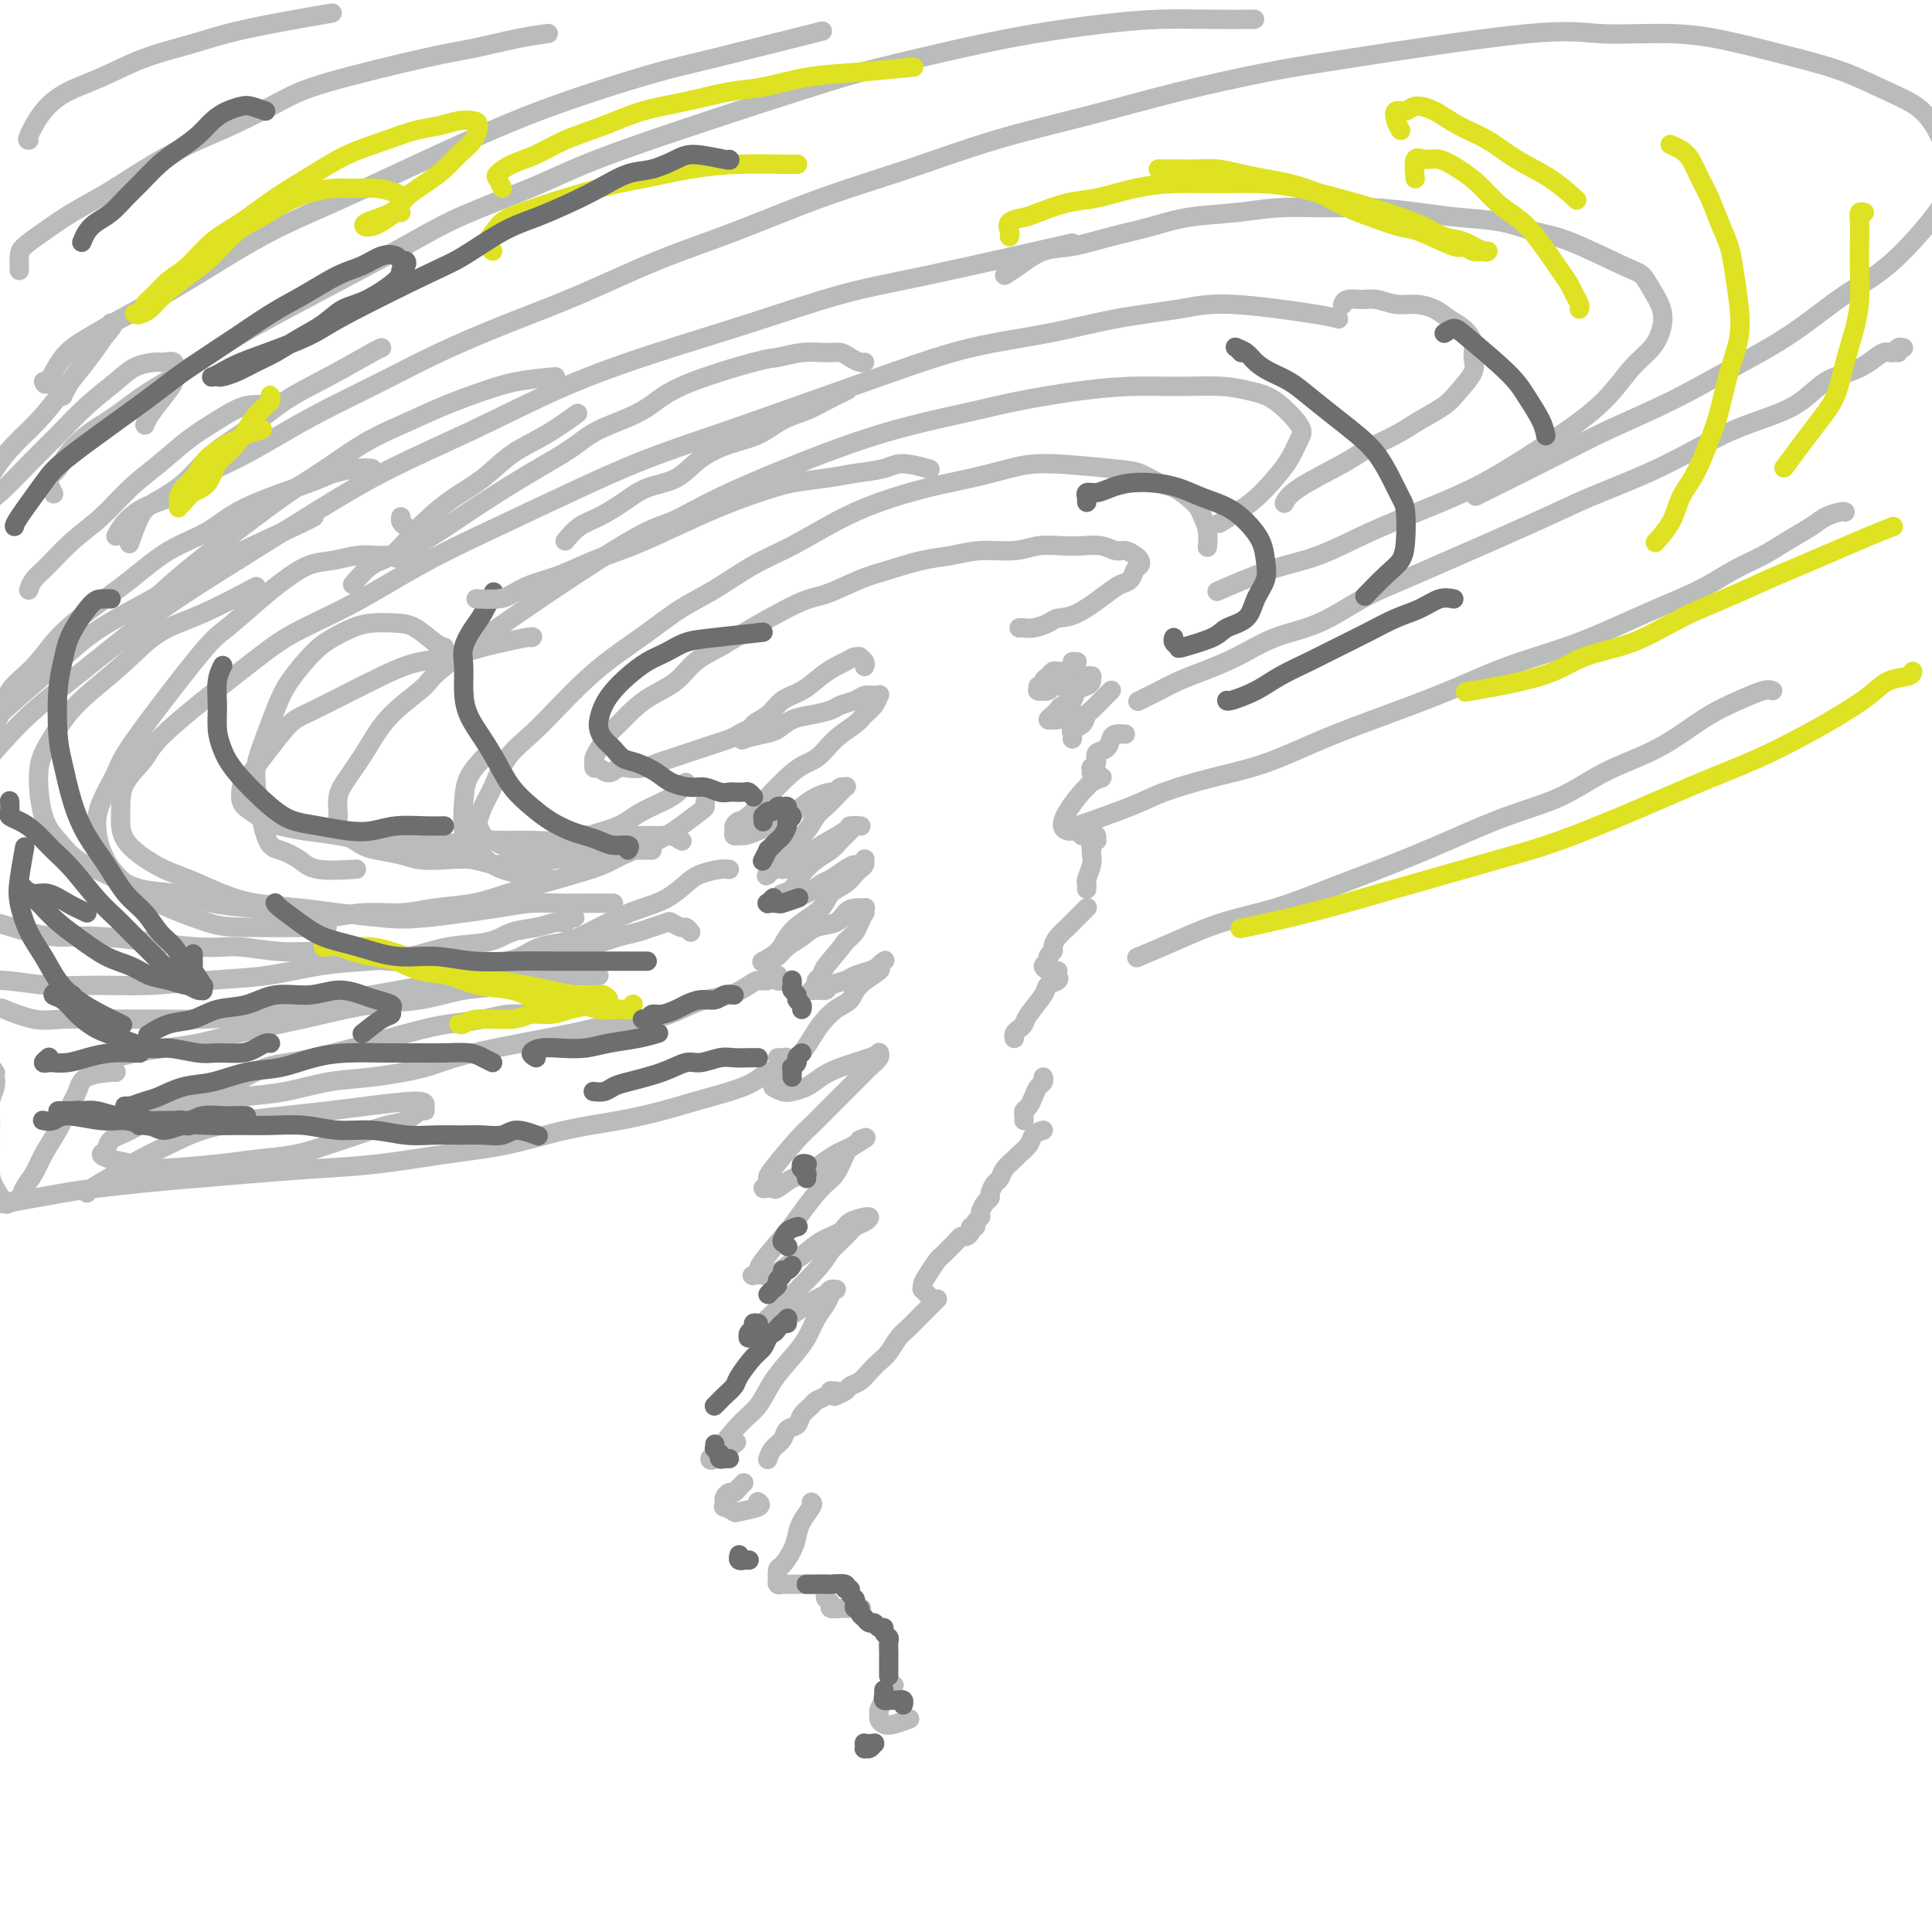 <svg viewBox='0 0 400 400' version='1.1' xmlns='http://www.w3.org/2000/svg' xmlns:xlink='http://www.w3.org/1999/xlink'><g fill='none' stroke='#BABBBB' stroke-width='4' stroke-linecap='round' stroke-linejoin='round'><path d='M179,138c0.118,-0.308 0.236,-0.615 0,-1c-0.236,-0.385 -0.825,-0.847 -1,-1c-0.175,-0.153 0.064,0.002 0,0c-0.064,-0.002 -0.431,-0.162 -1,0c-0.569,0.162 -1.338,0.647 -2,1c-0.662,0.353 -1.215,0.574 -2,1c-0.785,0.426 -1.800,1.058 -3,2c-1.200,0.942 -2.583,2.194 -4,3c-1.417,0.806 -2.867,1.168 -4,2c-1.133,0.832 -1.949,2.136 -3,3c-1.051,0.864 -2.338,1.290 -3,2c-0.662,0.710 -0.701,1.704 -1,2c-0.299,0.296 -0.859,-0.105 -1,0c-0.141,0.105 0.139,0.715 0,1c-0.139,0.285 -0.695,0.245 0,0c0.695,-0.245 2.641,-0.696 4,-1c1.359,-0.304 2.131,-0.463 3,-1c0.869,-0.537 1.836,-1.453 3,-2c1.164,-0.547 2.524,-0.725 4,-1c1.476,-0.275 3.067,-0.648 4,-1c0.933,-0.352 1.206,-0.682 2,-1c0.794,-0.318 2.108,-0.623 3,-1c0.892,-0.377 1.361,-0.827 2,-1c0.639,-0.173 1.447,-0.068 2,0c0.553,0.068 0.852,0.101 1,0c0.148,-0.101 0.147,-0.335 0,0c-0.147,0.335 -0.440,1.238 -1,2c-0.560,0.762 -1.387,1.381 -2,2c-0.613,0.619 -1.011,1.238 -2,2c-0.989,0.762 -2.569,1.667 -4,3c-1.431,1.333 -2.713,3.092 -4,4c-1.287,0.908 -2.579,0.964 -5,3c-2.421,2.036 -5.970,6.052 -8,8c-2.030,1.948 -2.541,1.828 -3,2c-0.459,0.172 -0.867,0.635 -1,1c-0.133,0.365 0.009,0.633 0,1c-0.009,0.367 -0.168,0.835 0,1c0.168,0.165 0.663,0.028 1,0c0.337,-0.028 0.515,0.053 1,0c0.485,-0.053 1.275,-0.239 3,-1c1.725,-0.761 4.384,-2.098 6,-3c1.616,-0.902 2.187,-1.370 3,-2c0.813,-0.630 1.867,-1.422 3,-2c1.133,-0.578 2.344,-0.941 3,-1c0.656,-0.059 0.758,0.186 1,0c0.242,-0.186 0.623,-0.804 1,-1c0.377,-0.196 0.750,0.030 1,0c0.250,-0.030 0.377,-0.314 0,0c-0.377,0.314 -1.260,1.228 -2,2c-0.740,0.772 -1.339,1.401 -2,2c-0.661,0.599 -1.386,1.167 -2,2c-0.614,0.833 -1.117,1.929 -2,3c-0.883,1.071 -2.145,2.116 -3,3c-0.855,0.884 -1.301,1.608 -2,2c-0.699,0.392 -1.650,0.452 -2,1c-0.350,0.548 -0.100,1.585 0,2c0.100,0.415 0.050,0.207 0,0'/><path d='M160,180c-2.420,2.621 -0.972,0.673 0,0c0.972,-0.673 1.466,-0.071 2,0c0.534,0.071 1.108,-0.387 2,-1c0.892,-0.613 2.103,-1.380 3,-2c0.897,-0.620 1.481,-1.094 3,-2c1.519,-0.906 3.973,-2.243 5,-3c1.027,-0.757 0.627,-0.933 1,-1c0.373,-0.067 1.519,-0.026 2,0c0.481,0.026 0.295,0.038 0,0c-0.295,-0.038 -0.701,-0.124 -1,0c-0.299,0.124 -0.493,0.458 -1,1c-0.507,0.542 -1.329,1.290 -2,2c-0.671,0.710 -1.191,1.380 -2,2c-0.809,0.620 -1.905,1.188 -3,2c-1.095,0.812 -2.188,1.868 -3,3c-0.812,1.132 -1.343,2.342 -2,3c-0.657,0.658 -1.442,0.766 -2,1c-0.558,0.234 -0.890,0.595 -1,1c-0.110,0.405 0.004,0.853 0,1c-0.004,0.147 -0.124,-0.006 0,0c0.124,0.006 0.493,0.171 1,0c0.507,-0.171 1.150,-0.679 2,-1c0.850,-0.321 1.905,-0.454 3,-1c1.095,-0.546 2.230,-1.504 3,-2c0.770,-0.496 1.177,-0.529 2,-1c0.823,-0.471 2.063,-1.381 3,-2c0.937,-0.619 1.573,-0.948 2,-1c0.427,-0.052 0.647,0.171 1,0c0.353,-0.171 0.838,-0.737 1,-1c0.162,-0.263 0.000,-0.222 0,0c-0.000,0.222 0.162,0.625 0,1c-0.162,0.375 -0.646,0.722 -1,1c-0.354,0.278 -0.576,0.486 -1,1c-0.424,0.514 -1.048,1.334 -2,2c-0.952,0.666 -2.231,1.179 -3,2c-0.769,0.821 -1.026,1.951 -2,3c-0.974,1.049 -2.663,2.018 -4,3c-1.337,0.982 -2.320,1.976 -3,3c-0.680,1.024 -1.056,2.079 -2,3c-0.944,0.921 -2.457,1.709 -3,2c-0.543,0.291 -0.116,0.086 0,0c0.116,-0.086 -0.079,-0.053 0,0c0.079,0.053 0.431,0.126 1,0c0.569,-0.126 1.353,-0.453 2,-1c0.647,-0.547 1.156,-1.316 2,-2c0.844,-0.684 2.021,-1.283 3,-2c0.979,-0.717 1.758,-1.551 3,-2c1.242,-0.449 2.946,-0.514 4,-1c1.054,-0.486 1.459,-1.394 2,-2c0.541,-0.606 1.218,-0.910 2,-1c0.782,-0.090 1.671,0.034 2,0c0.329,-0.034 0.100,-0.228 0,0c-0.100,0.228 -0.071,0.876 0,1c0.071,0.124 0.184,-0.276 0,0c-0.184,0.276 -0.665,1.228 -1,2c-0.335,0.772 -0.524,1.363 -1,2c-0.476,0.637 -1.238,1.318 -2,2'/><path d='M175,195c-1.482,2.107 -3.186,3.875 -4,5c-0.814,1.125 -0.738,1.608 -1,2c-0.262,0.392 -0.862,0.694 -1,1c-0.138,0.306 0.185,0.615 0,1c-0.185,0.385 -0.877,0.846 -1,1c-0.123,0.154 0.322,-0.000 1,0c0.678,0.000 1.589,0.155 2,0c0.411,-0.155 0.323,-0.619 1,-1c0.677,-0.381 2.118,-0.680 3,-1c0.882,-0.320 1.204,-0.661 2,-1c0.796,-0.339 2.065,-0.676 3,-1c0.935,-0.324 1.536,-0.635 2,-1c0.464,-0.365 0.790,-0.783 1,-1c0.210,-0.217 0.304,-0.234 0,0c-0.304,0.234 -1.004,0.719 -1,1c0.004,0.281 0.713,0.358 0,1c-0.713,0.642 -2.848,1.850 -4,3c-1.152,1.150 -1.323,2.241 -2,3c-0.677,0.759 -1.862,1.185 -3,2c-1.138,0.815 -2.228,2.018 -3,3c-0.772,0.982 -1.225,1.741 -2,3c-0.775,1.259 -1.873,3.016 -3,4c-1.127,0.984 -2.282,1.196 -3,2c-0.718,0.804 -1.000,2.202 -1,3c0.000,0.798 0.282,0.996 0,1c-0.282,0.004 -1.128,-0.187 -1,0c0.128,0.187 1.231,0.752 2,1c0.769,0.248 1.204,0.179 2,0c0.796,-0.179 1.954,-0.468 3,-1c1.046,-0.532 1.978,-1.306 3,-2c1.022,-0.694 2.132,-1.308 4,-2c1.868,-0.692 4.494,-1.461 6,-2c1.506,-0.539 1.890,-0.847 2,-1c0.110,-0.153 -0.056,-0.152 0,0c0.056,0.152 0.332,0.456 0,1c-0.332,0.544 -1.272,1.329 -2,2c-0.728,0.671 -1.245,1.229 -2,2c-0.755,0.771 -1.747,1.754 -3,3c-1.253,1.246 -2.767,2.754 -4,4c-1.233,1.246 -2.186,2.232 -3,3c-0.814,0.768 -1.491,1.320 -3,3c-1.509,1.680 -3.852,4.489 -5,6c-1.148,1.511 -1.103,1.725 -1,2c0.103,0.275 0.264,0.611 0,1c-0.264,0.389 -0.951,0.829 -1,1c-0.049,0.171 0.542,0.072 1,0c0.458,-0.072 0.783,-0.116 1,0c0.217,0.116 0.327,0.392 1,0c0.673,-0.392 1.909,-1.453 3,-2c1.091,-0.547 2.036,-0.580 3,-1c0.964,-0.420 1.947,-1.226 3,-2c1.053,-0.774 2.177,-1.514 3,-2c0.823,-0.486 1.344,-0.718 2,-1c0.656,-0.282 1.446,-0.614 2,-1c0.554,-0.386 0.873,-0.824 1,-1c0.127,-0.176 0.064,-0.088 0,0'/><path d='M178,236c2.811,-1.230 0.337,0.194 -1,1c-1.337,0.806 -1.538,0.992 -2,2c-0.462,1.008 -1.186,2.837 -2,4c-0.814,1.163 -1.720,1.659 -3,3c-1.280,1.341 -2.935,3.526 -4,5c-1.065,1.474 -1.541,2.237 -3,4c-1.459,1.763 -3.901,4.524 -5,6c-1.099,1.476 -0.853,1.665 -1,2c-0.147,0.335 -0.685,0.816 -1,1c-0.315,0.184 -0.405,0.073 0,0c0.405,-0.073 1.307,-0.106 2,0c0.693,0.106 1.177,0.352 2,0c0.823,-0.352 1.987,-1.302 3,-2c1.013,-0.698 1.877,-1.143 3,-2c1.123,-0.857 2.506,-2.124 4,-3c1.494,-0.876 3.098,-1.360 4,-2c0.902,-0.640 1.101,-1.436 2,-2c0.899,-0.564 2.497,-0.895 3,-1c0.503,-0.105 -0.091,0.015 0,0c0.091,-0.015 0.865,-0.167 1,0c0.135,0.167 -0.371,0.651 -1,1c-0.629,0.349 -1.383,0.562 -2,1c-0.617,0.438 -1.096,1.100 -2,2c-0.904,0.900 -2.231,2.037 -3,3c-0.769,0.963 -0.980,1.750 -3,4c-2.020,2.250 -5.849,5.962 -8,8c-2.151,2.038 -2.625,2.403 -3,3c-0.375,0.597 -0.649,1.425 -1,2c-0.351,0.575 -0.777,0.897 -1,1c-0.223,0.103 -0.244,-0.015 0,0c0.244,0.015 0.752,0.161 1,0c0.248,-0.161 0.238,-0.631 1,-1c0.762,-0.369 2.298,-0.639 3,-1c0.702,-0.361 0.570,-0.815 2,-2c1.430,-1.185 4.423,-3.103 6,-4c1.577,-0.897 1.740,-0.774 2,-1c0.260,-0.226 0.618,-0.801 1,-1c0.382,-0.199 0.790,-0.021 1,0c0.210,0.021 0.223,-0.116 0,0c-0.223,0.116 -0.680,0.483 -1,1c-0.320,0.517 -0.501,1.182 -1,2c-0.499,0.818 -1.315,1.787 -2,3c-0.685,1.213 -1.237,2.670 -2,4c-0.763,1.330 -1.735,2.532 -3,4c-1.265,1.468 -2.822,3.202 -4,5c-1.178,1.798 -1.976,3.659 -3,5c-1.024,1.341 -2.274,2.162 -4,4c-1.726,1.838 -3.927,4.692 -5,6c-1.073,1.308 -1.019,1.072 -1,1c0.019,-0.072 0.002,0.022 0,0c-0.002,-0.022 0.010,-0.161 0,0c-0.010,0.161 -0.041,0.620 1,0c1.041,-0.620 3.155,-2.320 4,-3c0.845,-0.680 0.423,-0.340 0,0'/><path d='M159,150c-0.213,-0.120 -0.426,-0.239 -1,0c-0.574,0.239 -1.508,0.838 -2,1c-0.492,0.162 -0.544,-0.111 -1,0c-0.456,0.111 -1.318,0.607 -2,1c-0.682,0.393 -1.183,0.683 -2,1c-0.817,0.317 -1.951,0.662 -3,1c-1.049,0.338 -2.013,0.669 -3,1c-0.987,0.331 -1.997,0.664 -3,1c-1.003,0.336 -1.998,0.677 -3,1c-1.002,0.323 -2.012,0.627 -3,1c-0.988,0.373 -1.956,0.814 -3,1c-1.044,0.186 -2.164,0.117 -3,0c-0.836,-0.117 -1.387,-0.283 -2,0c-0.613,0.283 -1.289,1.016 -2,1c-0.711,-0.016 -1.456,-0.780 -2,-1c-0.544,-0.220 -0.886,0.103 -1,0c-0.114,-0.103 -0.001,-0.631 0,-1c0.001,-0.369 -0.111,-0.577 0,-1c0.111,-0.423 0.443,-1.061 1,-2c0.557,-0.939 1.338,-2.179 2,-3c0.662,-0.821 1.203,-1.224 2,-2c0.797,-0.776 1.848,-1.927 3,-3c1.152,-1.073 2.405,-2.069 4,-3c1.595,-0.931 3.532,-1.798 5,-3c1.468,-1.202 2.465,-2.740 4,-4c1.535,-1.260 3.606,-2.242 5,-3c1.394,-0.758 2.110,-1.291 5,-3c2.890,-1.709 7.955,-4.594 11,-6c3.045,-1.406 4.070,-1.332 6,-2c1.930,-0.668 4.765,-2.078 7,-3c2.235,-0.922 3.872,-1.356 6,-2c2.128,-0.644 4.749,-1.497 7,-2c2.251,-0.503 4.132,-0.657 6,-1c1.868,-0.343 3.724,-0.876 6,-1c2.276,-0.124 4.972,0.162 7,0c2.028,-0.162 3.386,-0.771 5,-1c1.614,-0.229 3.482,-0.076 5,0c1.518,0.076 2.687,0.076 4,0c1.313,-0.076 2.772,-0.228 4,0c1.228,0.228 2.225,0.835 3,1c0.775,0.165 1.329,-0.111 2,0c0.671,0.111 1.460,0.611 2,1c0.540,0.389 0.832,0.667 1,1c0.168,0.333 0.210,0.720 0,1c-0.210,0.280 -0.674,0.453 -1,1c-0.326,0.547 -0.514,1.466 -1,2c-0.486,0.534 -1.270,0.682 -2,1c-0.730,0.318 -1.407,0.807 -3,2c-1.593,1.193 -4.104,3.090 -6,4c-1.896,0.910 -3.177,0.832 -4,1c-0.823,0.168 -1.187,0.581 -2,1c-0.813,0.419 -2.073,0.844 -3,1c-0.927,0.156 -1.519,0.042 -2,0c-0.481,-0.042 -0.852,-0.012 -1,0c-0.148,0.012 -0.074,0.006 0,0'/><path d='M142,162c-0.700,1.007 -1.401,2.015 -3,3c-1.599,0.985 -4.097,1.949 -6,3c-1.903,1.051 -3.212,2.191 -5,3c-1.788,0.809 -4.054,1.288 -6,2c-1.946,0.712 -3.571,1.656 -5,2c-1.429,0.344 -2.663,0.088 -4,0c-1.337,-0.088 -2.778,-0.009 -4,0c-1.222,0.009 -2.225,-0.052 -3,0c-0.775,0.052 -1.322,0.217 -2,0c-0.678,-0.217 -1.489,-0.816 -2,-1c-0.511,-0.184 -0.723,0.047 -1,0c-0.277,-0.047 -0.619,-0.373 -1,-1c-0.381,-0.627 -0.803,-1.556 -1,-2c-0.197,-0.444 -0.171,-0.403 0,-1c0.171,-0.597 0.487,-1.830 1,-3c0.513,-1.170 1.224,-2.276 2,-4c0.776,-1.724 1.619,-4.067 3,-6c1.381,-1.933 3.301,-3.457 5,-5c1.699,-1.543 3.176,-3.105 5,-5c1.824,-1.895 3.993,-4.122 6,-6c2.007,-1.878 3.850,-3.405 6,-5c2.150,-1.595 4.605,-3.258 7,-5c2.395,-1.742 4.728,-3.564 7,-5c2.272,-1.436 4.484,-2.484 7,-4c2.516,-1.516 5.338,-3.498 8,-5c2.662,-1.502 5.164,-2.524 8,-4c2.836,-1.476 6.007,-3.407 9,-5c2.993,-1.593 5.808,-2.848 9,-4c3.192,-1.152 6.762,-2.200 10,-3c3.238,-0.800 6.143,-1.351 9,-2c2.857,-0.649 5.664,-1.396 8,-2c2.336,-0.604 4.200,-1.063 8,-1c3.800,0.063 9.535,0.650 13,1c3.465,0.350 4.658,0.464 6,1c1.342,0.536 2.832,1.494 4,2c1.168,0.506 2.016,0.561 3,1c0.984,0.439 2.106,1.264 3,2c0.894,0.736 1.560,1.385 2,2c0.440,0.615 0.654,1.196 1,2c0.346,0.804 0.824,1.832 1,3c0.176,1.168 0.050,2.477 0,3c-0.050,0.523 -0.025,0.262 0,0'/><path d='M135,176c-0.178,0.002 -0.356,0.003 -1,0c-0.644,-0.003 -1.753,-0.011 -3,0c-1.247,0.011 -2.631,0.040 -4,0c-1.369,-0.040 -2.722,-0.150 -4,0c-1.278,0.150 -2.482,0.558 -4,1c-1.518,0.442 -3.349,0.917 -5,1c-1.651,0.083 -3.120,-0.226 -5,0c-1.880,0.226 -4.171,0.986 -6,1c-1.829,0.014 -3.196,-0.717 -5,-1c-1.804,-0.283 -4.043,-0.116 -6,0c-1.957,0.116 -3.630,0.183 -5,0c-1.370,-0.183 -2.438,-0.616 -4,-1c-1.562,-0.384 -3.620,-0.720 -5,-1c-1.380,-0.280 -2.084,-0.504 -3,-1c-0.916,-0.496 -2.045,-1.264 -3,-2c-0.955,-0.736 -1.736,-1.440 -2,-2c-0.264,-0.560 -0.010,-0.976 0,-2c0.010,-1.024 -0.224,-2.656 0,-4c0.224,-1.344 0.905,-2.401 2,-4c1.095,-1.599 2.603,-3.739 4,-6c1.397,-2.261 2.684,-4.644 5,-7c2.316,-2.356 5.663,-4.684 7,-6c1.337,-1.316 0.666,-1.618 8,-7c7.334,-5.382 22.675,-15.843 31,-21c8.325,-5.157 9.635,-5.010 12,-6c2.365,-0.990 5.785,-3.119 12,-6c6.215,-2.881 15.225,-6.516 22,-9c6.775,-2.484 11.316,-3.818 16,-5c4.684,-1.182 9.512,-2.211 13,-3c3.488,-0.789 5.635,-1.336 9,-2c3.365,-0.664 7.946,-1.443 12,-2c4.054,-0.557 7.580,-0.892 11,-1c3.420,-0.108 6.735,0.012 10,0c3.265,-0.012 6.480,-0.157 9,0c2.520,0.157 4.344,0.614 6,1c1.656,0.386 3.143,0.699 5,2c1.857,1.301 4.082,3.589 5,5c0.918,1.411 0.529,1.944 0,3c-0.529,1.056 -1.197,2.634 -2,4c-0.803,1.366 -1.741,2.521 -3,4c-1.259,1.479 -2.839,3.283 -5,5c-2.161,1.717 -4.903,3.348 -6,4c-1.097,0.652 -0.548,0.326 0,0'/><path d='M127,187c-1.587,-0.004 -3.175,-0.008 -5,0c-1.825,0.008 -3.888,0.027 -6,0c-2.112,-0.027 -4.275,-0.101 -6,0c-1.725,0.101 -3.013,0.378 -7,1c-3.987,0.622 -10.673,1.590 -15,2c-4.327,0.410 -6.297,0.263 -9,0c-2.703,-0.263 -6.141,-0.641 -9,-1c-2.859,-0.359 -5.141,-0.700 -8,-1c-2.859,-0.300 -6.295,-0.558 -9,-1c-2.705,-0.442 -4.679,-1.066 -7,-2c-2.321,-0.934 -4.990,-2.178 -7,-3c-2.010,-0.822 -3.362,-1.223 -5,-2c-1.638,-0.777 -3.563,-1.932 -5,-3c-1.437,-1.068 -2.385,-2.050 -3,-3c-0.615,-0.950 -0.896,-1.870 -1,-3c-0.104,-1.130 -0.032,-2.472 0,-4c0.032,-1.528 0.022,-3.243 1,-5c0.978,-1.757 2.944,-3.555 4,-5c1.056,-1.445 1.204,-2.538 5,-6c3.796,-3.462 11.241,-9.294 16,-13c4.759,-3.706 6.832,-5.287 10,-7c3.168,-1.713 7.431,-3.559 12,-6c4.569,-2.441 9.446,-5.477 14,-8c4.554,-2.523 8.786,-4.532 14,-7c5.214,-2.468 11.409,-5.394 17,-8c5.591,-2.606 10.578,-4.893 16,-7c5.422,-2.107 11.281,-4.034 17,-6c5.719,-1.966 11.300,-3.973 17,-6c5.700,-2.027 11.520,-4.076 17,-6c5.480,-1.924 10.621,-3.722 16,-5c5.379,-1.278 10.995,-2.035 16,-3c5.005,-0.965 9.397,-2.140 14,-3c4.603,-0.860 9.416,-1.407 13,-2c3.584,-0.593 5.940,-1.231 11,-1c5.060,0.231 12.824,1.331 17,2c4.176,0.669 4.765,0.905 5,1c0.235,0.095 0.118,0.047 0,0'/><path d='M118,190c-0.010,-0.001 -0.020,-0.001 0,0c0.020,0.001 0.069,0.004 0,0c-0.069,-0.004 -0.258,-0.016 0,0c0.258,0.016 0.962,0.060 1,0c0.038,-0.060 -0.590,-0.224 -1,0c-0.410,0.224 -0.602,0.838 -1,1c-0.398,0.162 -1.003,-0.126 -2,0c-0.997,0.126 -2.388,0.667 -4,1c-1.612,0.333 -3.445,0.456 -5,1c-1.555,0.544 -2.830,1.507 -5,2c-2.170,0.493 -5.233,0.517 -8,1c-2.767,0.483 -5.239,1.424 -8,2c-2.761,0.576 -5.812,0.785 -9,1c-3.188,0.215 -6.512,0.436 -10,1c-3.488,0.564 -7.139,1.473 -11,2c-3.861,0.527 -7.931,0.673 -12,1c-4.069,0.327 -8.136,0.834 -12,1c-3.864,0.166 -7.526,-0.011 -11,0c-3.474,0.011 -6.761,0.210 -10,0c-3.239,-0.210 -6.431,-0.828 -9,-1c-2.569,-0.172 -4.515,0.102 -8,-1c-3.485,-1.102 -8.510,-3.580 -11,-5c-2.490,-1.420 -2.444,-1.784 -3,-3c-0.556,-1.216 -1.714,-3.286 -2,-5c-0.286,-1.714 0.298,-3.074 1,-5c0.702,-1.926 1.521,-4.418 3,-7c1.479,-2.582 3.617,-5.254 6,-8c2.383,-2.746 5.011,-5.567 8,-9c2.989,-3.433 6.339,-7.478 10,-11c3.661,-3.522 7.631,-6.522 12,-10c4.369,-3.478 9.135,-7.434 14,-11c4.865,-3.566 9.828,-6.741 15,-10c5.172,-3.259 10.552,-6.600 16,-10c5.448,-3.400 10.964,-6.858 17,-10c6.036,-3.142 12.591,-5.969 19,-9c6.409,-3.031 12.671,-6.268 19,-9c6.329,-2.732 12.723,-4.961 19,-7c6.277,-2.039 12.436,-3.889 19,-6c6.564,-2.111 13.533,-4.483 19,-6c5.467,-1.517 9.434,-2.178 18,-4c8.566,-1.822 21.733,-4.806 27,-6c5.267,-1.194 2.633,-0.597 0,0'/><path d='M208,57c0.833,-0.523 1.666,-1.046 3,-2c1.334,-0.954 3.171,-2.339 5,-3c1.829,-0.661 3.652,-0.596 6,-1c2.348,-0.404 5.222,-1.275 8,-2c2.778,-0.725 5.461,-1.304 8,-2c2.539,-0.696 4.933,-1.508 8,-2c3.067,-0.492 6.807,-0.665 10,-1c3.193,-0.335 5.837,-0.833 9,-1c3.163,-0.167 6.844,-0.004 10,0c3.156,0.004 5.788,-0.150 9,0c3.212,0.150 7.003,0.603 10,1c2.997,0.397 5.201,0.737 8,1c2.799,0.263 6.192,0.450 9,1c2.808,0.550 5.031,1.462 7,2c1.969,0.538 3.684,0.702 7,2c3.316,1.298 8.235,3.729 11,5c2.765,1.271 3.377,1.382 4,2c0.623,0.618 1.255,1.741 2,3c0.745,1.259 1.601,2.653 2,4c0.399,1.347 0.340,2.648 0,4c-0.340,1.352 -0.961,2.754 -2,4c-1.039,1.246 -2.496,2.335 -4,4c-1.504,1.665 -3.054,3.908 -5,6c-1.946,2.092 -4.287,4.035 -7,6c-2.713,1.965 -5.797,3.951 -9,6c-3.203,2.049 -6.525,4.160 -10,6c-3.475,1.840 -7.104,3.408 -11,5c-3.896,1.592 -8.058,3.208 -12,5c-3.942,1.792 -7.665,3.759 -11,5c-3.335,1.241 -6.283,1.757 -10,3c-3.717,1.243 -8.205,3.212 -10,4c-1.795,0.788 -0.898,0.394 0,0'/><path d='M278,63c-0.040,0.116 -0.079,0.231 0,0c0.079,-0.231 0.278,-0.809 1,-1c0.722,-0.191 1.968,0.003 3,0c1.032,-0.003 1.851,-0.205 3,0c1.149,0.205 2.629,0.817 4,1c1.371,0.183 2.634,-0.061 4,0c1.366,0.061 2.835,0.428 4,1c1.165,0.572 2.028,1.348 3,2c0.972,0.652 2.055,1.178 3,2c0.945,0.822 1.752,1.938 2,3c0.248,1.062 -0.064,2.069 0,3c0.064,0.931 0.505,1.785 0,3c-0.505,1.215 -1.955,2.790 -3,4c-1.045,1.210 -1.684,2.054 -3,3c-1.316,0.946 -3.308,1.992 -5,3c-1.692,1.008 -3.084,1.976 -5,3c-1.916,1.024 -4.356,2.103 -6,3c-1.644,0.897 -2.492,1.612 -5,3c-2.508,1.388 -6.675,3.451 -9,5c-2.325,1.549 -2.807,2.586 -3,3c-0.193,0.414 -0.096,0.207 0,0'/><path d='M143,193c-0.367,-0.451 -0.734,-0.903 -1,-1c-0.266,-0.097 -0.430,0.159 -1,0c-0.570,-0.159 -1.546,-0.734 -2,-1c-0.454,-0.266 -0.385,-0.223 -1,0c-0.615,0.223 -1.915,0.626 -3,1c-1.085,0.374 -1.955,0.719 -3,1c-1.045,0.281 -2.264,0.498 -4,1c-1.736,0.502 -3.989,1.289 -6,2c-2.011,0.711 -3.779,1.345 -6,2c-2.221,0.655 -4.896,1.330 -8,2c-3.104,0.670 -6.636,1.335 -10,2c-3.364,0.665 -6.558,1.331 -10,2c-3.442,0.669 -7.130,1.342 -11,2c-3.870,0.658 -7.922,1.301 -12,2c-4.078,0.699 -8.183,1.455 -12,2c-3.817,0.545 -7.347,0.880 -11,1c-3.653,0.120 -7.428,0.025 -11,0c-3.572,-0.025 -6.941,0.021 -10,0c-3.059,-0.021 -5.810,-0.109 -8,0c-2.190,0.109 -3.820,0.414 -6,0c-2.180,-0.414 -4.908,-1.547 -6,-2c-1.092,-0.453 -0.546,-0.227 0,0'/><path d='M24,111c0.508,-0.963 1.017,-1.925 2,-3c0.983,-1.075 2.441,-2.261 4,-3c1.559,-0.739 3.219,-1.031 5,-2c1.781,-0.969 3.683,-2.613 6,-4c2.317,-1.387 5.050,-2.515 8,-4c2.950,-1.485 6.116,-3.326 9,-5c2.884,-1.674 5.485,-3.179 9,-5c3.515,-1.821 7.945,-3.956 12,-6c4.055,-2.044 7.734,-3.997 12,-6c4.266,-2.003 9.119,-4.057 14,-6c4.881,-1.943 9.792,-3.774 15,-6c5.208,-2.226 10.715,-4.846 16,-7c5.285,-2.154 10.347,-3.842 16,-6c5.653,-2.158 11.895,-4.786 18,-7c6.105,-2.214 12.072,-4.014 18,-6c5.928,-1.986 11.819,-4.156 18,-6c6.181,-1.844 12.654,-3.360 19,-5c6.346,-1.640 12.566,-3.402 19,-5c6.434,-1.598 13.083,-3.032 18,-4c4.917,-0.968 8.102,-1.470 18,-3c9.898,-1.530 26.510,-4.089 36,-5c9.490,-0.911 11.858,-0.173 16,0c4.142,0.173 10.058,-0.218 15,0c4.942,0.218 8.909,1.046 13,2c4.091,0.954 8.307,2.036 12,3c3.693,0.964 6.862,1.811 10,3c3.138,1.189 6.243,2.722 9,4c2.757,1.278 5.164,2.302 7,4c1.836,1.698 3.101,4.071 4,6c0.899,1.929 1.432,3.413 2,5c0.568,1.587 1.172,3.275 -1,7c-2.172,3.725 -7.120,9.485 -11,13c-3.880,3.515 -6.691,4.785 -10,7c-3.309,2.215 -7.117,5.376 -11,8c-3.883,2.624 -7.841,4.711 -12,7c-4.159,2.289 -8.518,4.779 -13,7c-4.482,2.221 -9.088,4.173 -13,6c-3.912,1.827 -7.130,3.530 -12,6c-4.870,2.470 -11.391,5.706 -14,7c-2.609,1.294 -1.304,0.647 0,0'/><path d='M11,102c0.100,0.208 0.200,0.415 0,0c-0.200,-0.415 -0.698,-1.454 -1,-2c-0.302,-0.546 -0.406,-0.599 0,-1c0.406,-0.401 1.324,-1.151 2,-2c0.676,-0.849 1.111,-1.798 2,-3c0.889,-1.202 2.233,-2.657 4,-4c1.767,-1.343 3.958,-2.574 6,-4c2.042,-1.426 3.935,-3.046 7,-5c3.065,-1.954 7.300,-4.241 10,-6c2.700,-1.759 3.864,-2.991 11,-7c7.136,-4.009 20.244,-10.796 28,-15c7.756,-4.204 10.161,-5.824 15,-8c4.839,-2.176 12.112,-4.907 17,-7c4.888,-2.093 7.392,-3.547 17,-7c9.608,-3.453 26.319,-8.904 36,-12c9.681,-3.096 12.332,-3.839 17,-5c4.668,-1.161 11.354,-2.742 17,-4c5.646,-1.258 10.253,-2.193 15,-3c4.747,-0.807 9.634,-1.484 14,-2c4.366,-0.516 8.212,-0.870 12,-1c3.788,-0.130 7.520,-0.035 11,0c3.480,0.035 6.709,0.010 8,0c1.291,-0.010 0.646,-0.005 0,0'/><path d='M9,79c0.193,0.469 0.386,0.938 1,0c0.614,-0.938 1.649,-3.284 3,-5c1.351,-1.716 3.016,-2.803 5,-4c1.984,-1.197 4.286,-2.503 7,-4c2.714,-1.497 5.841,-3.186 9,-5c3.159,-1.814 6.351,-3.754 10,-6c3.649,-2.246 7.754,-4.799 12,-7c4.246,-2.201 8.632,-4.051 13,-6c4.368,-1.949 8.718,-3.996 13,-6c4.282,-2.004 8.496,-3.965 13,-6c4.504,-2.035 9.298,-4.143 14,-6c4.702,-1.857 9.312,-3.462 14,-5c4.688,-1.538 9.452,-3.010 13,-4c3.548,-0.990 5.878,-1.497 12,-3c6.122,-1.503 16.035,-4.001 20,-5c3.965,-0.999 1.983,-0.500 0,0'/><path d='M4,56c-0.029,-1.106 -0.058,-2.213 0,-3c0.058,-0.787 0.203,-1.255 1,-2c0.797,-0.745 2.247,-1.767 4,-3c1.753,-1.233 3.808,-2.677 6,-4c2.192,-1.323 4.521,-2.524 7,-4c2.479,-1.476 5.107,-3.225 8,-5c2.893,-1.775 6.050,-3.575 9,-5c2.950,-1.425 5.691,-2.475 9,-4c3.309,-1.525 7.184,-3.525 10,-5c2.816,-1.475 4.573,-2.423 10,-4c5.427,-1.577 14.523,-3.782 20,-5c5.477,-1.218 7.334,-1.450 10,-2c2.666,-0.550 6.141,-1.417 9,-2c2.859,-0.583 5.103,-0.881 6,-1c0.897,-0.119 0.449,-0.060 0,0'/><path d='M6,29c-0.230,0.039 -0.460,0.079 0,-1c0.460,-1.079 1.611,-3.275 3,-5c1.389,-1.725 3.017,-2.978 5,-4c1.983,-1.022 4.320,-1.812 7,-3c2.680,-1.188 5.701,-2.774 9,-4c3.299,-1.226 6.874,-2.091 10,-3c3.126,-0.909 5.803,-1.860 11,-3c5.197,-1.140 12.913,-2.469 16,-3c3.087,-0.531 1.543,-0.266 0,0'/><path d='M151,180c-0.460,-0.073 -0.919,-0.147 -2,0c-1.081,0.147 -2.783,0.514 -4,1c-1.217,0.486 -1.949,1.092 -3,2c-1.051,0.908 -2.422,2.117 -4,3c-1.578,0.883 -3.363,1.440 -5,2c-1.637,0.560 -3.127,1.124 -5,2c-1.873,0.876 -4.128,2.066 -6,3c-1.872,0.934 -3.360,1.613 -5,2c-1.640,0.387 -3.431,0.482 -5,1c-1.569,0.518 -2.915,1.458 -4,2c-1.085,0.542 -1.907,0.684 -3,1c-1.093,0.316 -2.455,0.804 -3,1c-0.545,0.196 -0.272,0.098 0,0'/><path d='M146,166c0.010,0.388 0.020,0.775 0,1c-0.020,0.225 -0.070,0.287 -1,1c-0.930,0.713 -2.739,2.078 -4,3c-1.261,0.922 -1.973,1.402 -3,2c-1.027,0.598 -2.369,1.315 -4,2c-1.631,0.685 -3.551,1.338 -5,2c-1.449,0.662 -2.429,1.333 -4,2c-1.571,0.667 -3.734,1.330 -6,2c-2.266,0.670 -4.634,1.346 -7,2c-2.366,0.654 -4.731,1.284 -7,2c-2.269,0.716 -4.442,1.517 -7,2c-2.558,0.483 -5.501,0.648 -8,1c-2.499,0.352 -4.553,0.890 -7,1c-2.447,0.110 -5.288,-0.207 -8,0c-2.712,0.207 -5.294,0.938 -8,1c-2.706,0.062 -5.537,-0.545 -8,-1c-2.463,-0.455 -4.558,-0.758 -7,-1c-2.442,-0.242 -5.230,-0.423 -8,-1c-2.770,-0.577 -5.521,-1.550 -8,-2c-2.479,-0.450 -4.684,-0.377 -7,-1c-2.316,-0.623 -4.741,-1.944 -7,-3c-2.259,-1.056 -4.352,-1.848 -6,-3c-1.648,-1.152 -2.850,-2.663 -4,-4c-1.150,-1.337 -2.246,-2.498 -3,-5c-0.754,-2.502 -1.166,-6.344 -1,-9c0.166,-2.656 0.908,-4.125 2,-6c1.092,-1.875 2.533,-4.155 4,-6c1.467,-1.845 2.958,-3.255 5,-5c2.042,-1.745 4.633,-3.824 7,-6c2.367,-2.176 4.511,-4.449 7,-6c2.489,-1.551 5.324,-2.379 9,-4c3.676,-1.621 8.193,-4.035 10,-5c1.807,-0.965 0.903,-0.483 0,0'/><path d='M141,174c0.187,0.113 0.374,0.227 0,0c-0.374,-0.227 -1.310,-0.793 -2,-1c-0.690,-0.207 -1.135,-0.055 -2,0c-0.865,0.055 -2.152,0.014 -3,0c-0.848,-0.014 -1.258,0.000 -2,0c-0.742,-0.000 -1.816,-0.014 -3,0c-1.184,0.014 -2.479,0.057 -4,0c-1.521,-0.057 -3.268,-0.213 -5,0c-1.732,0.213 -3.448,0.794 -5,1c-1.552,0.206 -2.940,0.037 -5,0c-2.060,-0.037 -4.791,0.057 -7,0c-2.209,-0.057 -3.897,-0.267 -6,0c-2.103,0.267 -4.620,1.011 -7,1c-2.380,-0.011 -4.622,-0.777 -7,-1c-2.378,-0.223 -4.891,0.096 -7,0c-2.109,-0.096 -3.814,-0.606 -6,-1c-2.186,-0.394 -4.852,-0.670 -7,-1c-2.148,-0.330 -3.777,-0.712 -5,-1c-1.223,-0.288 -2.039,-0.483 -3,-1c-0.961,-0.517 -2.066,-1.357 -3,-2c-0.934,-0.643 -1.698,-1.088 -2,-2c-0.302,-0.912 -0.144,-2.292 0,-3c0.144,-0.708 0.273,-0.743 2,-3c1.727,-2.257 5.051,-6.737 7,-9c1.949,-2.263 2.522,-2.311 6,-4c3.478,-1.689 9.861,-5.020 14,-7c4.139,-1.980 6.034,-2.607 8,-3c1.966,-0.393 4.005,-0.550 6,-1c1.995,-0.450 3.947,-1.193 7,-2c3.053,-0.807 7.207,-1.679 9,-2c1.793,-0.321 1.227,-0.092 1,0c-0.227,0.092 -0.113,0.046 0,0'/><path d='M110,202c-0.771,-0.422 -1.542,-0.844 -2,-1c-0.458,-0.156 -0.604,-0.046 -1,0c-0.396,0.046 -1.042,0.027 -2,0c-0.958,-0.027 -2.229,-0.064 -3,0c-0.771,0.064 -1.043,0.228 -2,0c-0.957,-0.228 -2.600,-0.848 -4,-1c-1.400,-0.152 -2.559,0.166 -4,0c-1.441,-0.166 -3.165,-0.814 -5,-1c-1.835,-0.186 -3.781,0.089 -6,0c-2.219,-0.089 -4.710,-0.544 -7,-1c-2.290,-0.456 -4.379,-0.915 -7,-1c-2.621,-0.085 -5.773,0.202 -9,0c-3.227,-0.202 -6.528,-0.893 -9,-1c-2.472,-0.107 -4.116,0.371 -9,0c-4.884,-0.371 -13.008,-1.590 -18,-2c-4.992,-0.410 -6.853,-0.010 -9,0c-2.147,0.010 -4.581,-0.371 -7,-1c-2.419,-0.629 -4.823,-1.508 -7,-2c-2.177,-0.492 -4.129,-0.598 -6,-1c-1.871,-0.402 -3.663,-1.099 -5,-2c-1.337,-0.901 -2.221,-2.006 -3,-3c-0.779,-0.994 -1.455,-1.877 -2,-3c-0.545,-1.123 -0.959,-2.486 -1,-4c-0.041,-1.514 0.293,-3.179 1,-5c0.707,-1.821 1.789,-3.797 3,-6c1.211,-2.203 2.551,-4.633 4,-7c1.449,-2.367 3.006,-4.669 5,-7c1.994,-2.331 4.427,-4.689 7,-7c2.573,-2.311 5.288,-4.574 8,-7c2.712,-2.426 5.420,-5.014 8,-7c2.580,-1.986 5.031,-3.369 8,-5c2.969,-1.631 6.456,-3.509 9,-5c2.544,-1.491 4.146,-2.596 9,-5c4.854,-2.404 12.961,-6.109 17,-8c4.039,-1.891 4.011,-1.969 4,-2c-0.011,-0.031 -0.006,-0.016 0,0'/><path d='M85,110c-0.309,-0.340 -0.619,-0.679 -1,-1c-0.381,-0.321 -0.834,-0.622 -1,-1c-0.166,-0.378 -0.045,-0.833 0,-1c0.045,-0.167 0.013,-0.048 0,0c-0.013,0.048 -0.006,0.024 0,0'/><path d='M77,97c-0.761,-0.084 -1.523,-0.168 -3,0c-1.477,0.168 -3.670,0.587 -5,1c-1.330,0.413 -1.798,0.818 -5,2c-3.202,1.182 -9.137,3.140 -13,5c-3.863,1.860 -5.653,3.623 -8,5c-2.347,1.377 -5.252,2.370 -8,4c-2.748,1.630 -5.338,3.897 -8,6c-2.662,2.103 -5.394,4.040 -8,6c-2.606,1.960 -5.084,3.942 -7,6c-1.916,2.058 -3.270,4.191 -5,6c-1.730,1.809 -3.837,3.294 -5,5c-1.163,1.706 -1.384,3.632 -2,5c-0.616,1.368 -1.627,2.176 -2,3c-0.373,0.824 -0.106,1.664 0,2c0.106,0.336 0.053,0.168 0,0'/><path d='M57,84c0.000,0.067 0.000,0.135 -1,0c-1.000,-0.135 -3.000,-0.471 -5,0c-2.000,0.471 -4.000,1.749 -6,3c-2.000,1.251 -4.001,2.475 -6,4c-1.999,1.525 -3.998,3.349 -6,5c-2.002,1.651 -4.007,3.127 -6,5c-1.993,1.873 -3.974,4.141 -6,6c-2.026,1.859 -4.098,3.307 -6,5c-1.902,1.693 -3.633,3.629 -5,5c-1.367,1.371 -2.368,2.177 -3,3c-0.632,0.823 -0.895,1.664 -1,2c-0.105,0.336 -0.053,0.168 0,0'/><path d='M30,88c0.145,-0.471 0.289,-0.943 1,-2c0.711,-1.057 1.988,-2.700 3,-4c1.012,-1.300 1.759,-2.258 2,-3c0.241,-0.742 -0.025,-1.269 0,-2c0.025,-0.731 0.340,-1.667 0,-2c-0.340,-0.333 -1.335,-0.065 -2,0c-0.665,0.065 -1.001,-0.074 -2,0c-0.999,0.074 -2.660,0.359 -4,1c-1.340,0.641 -2.359,1.637 -4,3c-1.641,1.363 -3.903,3.092 -6,5c-2.097,1.908 -4.029,3.993 -6,6c-1.971,2.007 -3.982,3.936 -6,6c-2.018,2.064 -4.045,4.264 -6,6c-1.955,1.736 -3.838,3.010 -5,4c-1.162,0.990 -1.602,1.698 -2,2c-0.398,0.302 -0.753,0.199 -1,0c-0.247,-0.199 -0.384,-0.496 0,-1c0.384,-0.504 1.291,-1.217 2,-2c0.709,-0.783 1.221,-1.636 2,-3c0.779,-1.364 1.825,-3.239 3,-5c1.175,-1.761 2.478,-3.409 4,-5c1.522,-1.591 3.262,-3.125 5,-5c1.738,-1.875 3.475,-4.089 5,-6c1.525,-1.911 2.838,-3.517 4,-5c1.162,-1.483 2.172,-2.843 3,-4c0.828,-1.157 1.475,-2.111 2,-3c0.525,-0.889 0.929,-1.714 1,-2c0.071,-0.286 -0.191,-0.035 0,0c0.191,0.035 0.836,-0.148 0,1c-0.836,1.148 -3.152,3.627 -5,6c-1.848,2.373 -3.228,4.639 -4,6c-0.772,1.361 -0.935,1.817 -1,2c-0.065,0.183 -0.033,0.091 0,0'/><path d='M80,115c-0.512,0.027 -1.025,0.055 -2,0c-0.975,-0.055 -2.414,-0.191 -4,0c-1.586,0.191 -3.321,0.709 -5,1c-1.679,0.291 -3.304,0.354 -5,1c-1.696,0.646 -3.463,1.874 -5,3c-1.537,1.126 -2.844,2.150 -5,4c-2.156,1.850 -5.162,4.525 -7,6c-1.838,1.475 -2.507,1.751 -6,6c-3.493,4.249 -9.810,12.470 -13,17c-3.190,4.530 -3.254,5.369 -4,7c-0.746,1.631 -2.175,4.054 -3,6c-0.825,1.946 -1.046,3.416 -1,5c0.046,1.584 0.360,3.282 1,5c0.640,1.718 1.605,3.455 3,5c1.395,1.545 3.221,2.897 5,4c1.779,1.103 3.513,1.956 6,3c2.487,1.044 5.729,2.280 8,3c2.271,0.720 3.573,0.925 8,1c4.427,0.075 11.979,0.022 15,0c3.021,-0.022 1.510,-0.011 0,0'/><path d='M92,134c-0.480,-0.112 -0.960,-0.224 -2,-1c-1.040,-0.776 -2.641,-2.216 -4,-3c-1.359,-0.784 -2.476,-0.911 -4,-1c-1.524,-0.089 -3.454,-0.139 -5,0c-1.546,0.139 -2.706,0.466 -4,1c-1.294,0.534 -2.721,1.276 -4,2c-1.279,0.724 -2.411,1.432 -4,3c-1.589,1.568 -3.636,3.996 -5,6c-1.364,2.004 -2.046,3.583 -3,6c-0.954,2.417 -2.180,5.672 -3,8c-0.820,2.328 -1.235,3.727 -1,7c0.235,3.273 1.118,8.418 2,11c0.882,2.582 1.761,2.601 3,3c1.239,0.399 2.837,1.179 4,2c1.163,0.821 1.890,1.683 4,2c2.110,0.317 5.603,0.091 7,0c1.397,-0.091 0.699,-0.045 0,0'/><path d='M100,157c-1.165,1.290 -2.330,2.579 -3,4c-0.670,1.421 -0.846,2.972 -1,5c-0.154,2.028 -0.285,4.533 0,6c0.285,1.467 0.988,1.896 2,3c1.012,1.104 2.333,2.884 4,4c1.667,1.116 3.680,1.570 6,2c2.320,0.430 4.949,0.837 6,1c1.051,0.163 0.526,0.081 0,0'/><path d='M221,139c-0.446,0.002 -0.893,0.004 -1,0c-0.107,-0.004 0.125,-0.012 0,0c-0.125,0.012 -0.607,0.046 -1,0c-0.393,-0.046 -0.698,-0.171 -1,0c-0.302,0.171 -0.603,0.638 -1,1c-0.397,0.362 -0.891,0.619 -1,1c-0.109,0.381 0.167,0.887 0,1c-0.167,0.113 -0.779,-0.166 -1,0c-0.221,0.166 -0.052,0.778 0,1c0.052,0.222 -0.012,0.056 0,0c0.012,-0.056 0.100,0.000 0,0c-0.100,-0.000 -0.389,-0.057 0,0c0.389,0.057 1.456,0.226 2,0c0.544,-0.226 0.565,-0.849 1,-1c0.435,-0.151 1.283,0.170 2,0c0.717,-0.170 1.302,-0.831 2,-1c0.698,-0.169 1.508,0.154 2,0c0.492,-0.154 0.666,-0.784 1,-1c0.334,-0.216 0.829,-0.017 1,0c0.171,0.017 0.020,-0.146 0,0c-0.020,0.146 0.093,0.602 0,1c-0.093,0.398 -0.392,0.736 -1,1c-0.608,0.264 -1.524,0.452 -2,1c-0.476,0.548 -0.510,1.457 -1,2c-0.490,0.543 -1.434,0.720 -2,1c-0.566,0.280 -0.752,0.664 -1,1c-0.248,0.336 -0.557,0.623 -1,1c-0.443,0.377 -1.019,0.843 -1,1c0.019,0.157 0.632,0.003 1,0c0.368,-0.003 0.490,0.143 1,0c0.510,-0.143 1.406,-0.577 2,-1c0.594,-0.423 0.884,-0.835 1,-1c0.116,-0.165 0.058,-0.082 0,0'/><path d='M230,143c-0.026,0.026 -0.052,0.053 0,0c0.052,-0.053 0.182,-0.184 0,0c-0.182,0.184 -0.678,0.683 -1,1c-0.322,0.317 -0.472,0.452 -1,1c-0.528,0.548 -1.434,1.509 -2,2c-0.566,0.491 -0.793,0.514 -1,1c-0.207,0.486 -0.395,1.437 -1,2c-0.605,0.563 -1.626,0.739 -2,1c-0.374,0.261 -0.101,0.609 0,1c0.101,0.391 0.029,0.826 0,1c-0.029,0.174 -0.014,0.087 0,0'/><path d='M233,152c-0.746,-0.057 -1.491,-0.114 -2,0c-0.509,0.114 -0.781,0.399 -1,1c-0.219,0.601 -0.384,1.519 -1,2c-0.616,0.481 -1.682,0.525 -2,1c-0.318,0.475 0.111,1.381 0,2c-0.111,0.619 -0.763,0.951 -1,1c-0.237,0.049 -0.061,-0.184 0,0c0.061,0.184 0.006,0.785 0,1c-0.006,0.215 0.037,0.043 0,0c-0.037,-0.043 -0.154,0.041 0,0c0.154,-0.041 0.577,-0.207 1,0c0.423,0.207 0.845,0.788 1,1c0.155,0.212 0.043,0.056 0,0c-0.043,-0.056 -0.018,-0.012 0,0c0.018,0.012 0.030,-0.007 0,0c-0.030,0.007 -0.100,0.041 0,0c0.100,-0.041 0.371,-0.156 0,0c-0.371,0.156 -1.382,0.584 -2,1c-0.618,0.416 -0.842,0.819 -1,1c-0.158,0.181 -0.250,0.140 -1,1c-0.750,0.860 -2.160,2.622 -3,4c-0.840,1.378 -1.112,2.373 -1,3c0.112,0.627 0.607,0.886 1,1c0.393,0.114 0.682,0.083 1,0c0.318,-0.083 0.663,-0.220 1,0c0.337,0.220 0.664,0.795 1,1c0.336,0.205 0.679,0.040 1,0c0.321,-0.040 0.618,0.045 1,0c0.382,-0.045 0.848,-0.218 1,0c0.152,0.218 -0.012,0.828 0,1c0.012,0.172 0.199,-0.095 0,0c-0.199,0.095 -0.784,0.552 -1,1c-0.216,0.448 -0.062,0.887 0,1c0.062,0.113 0.031,-0.100 0,0c-0.031,0.100 -0.061,0.514 0,1c0.061,0.486 0.212,1.044 0,2c-0.212,0.956 -0.789,2.309 -1,3c-0.211,0.691 -0.057,0.721 0,1c0.057,0.279 0.015,0.806 0,1c-0.015,0.194 -0.004,0.055 0,0c0.004,-0.055 0.002,-0.028 0,0'/><path d='M225,188c0.090,-0.090 0.180,-0.179 0,0c-0.180,0.179 -0.629,0.628 -1,1c-0.371,0.372 -0.664,0.667 -1,1c-0.336,0.333 -0.716,0.705 -1,1c-0.284,0.295 -0.473,0.513 -1,1c-0.527,0.487 -1.394,1.244 -2,2c-0.606,0.756 -0.952,1.512 -1,2c-0.048,0.488 0.201,0.709 0,1c-0.201,0.291 -0.852,0.653 -1,1c-0.148,0.347 0.208,0.681 0,1c-0.208,0.319 -0.979,0.624 -1,1c-0.021,0.376 0.708,0.822 1,1c0.292,0.178 0.146,0.089 0,0'/><path d='M219,201c-0.059,0.331 -0.117,0.662 0,1c0.117,0.338 0.410,0.682 0,1c-0.410,0.318 -1.524,0.610 -2,1c-0.476,0.390 -0.313,0.878 -1,2c-0.687,1.122 -2.222,2.879 -3,4c-0.778,1.121 -0.797,1.607 -1,2c-0.203,0.393 -0.591,0.693 -1,1c-0.409,0.307 -0.841,0.621 -1,1c-0.159,0.379 -0.045,0.823 0,1c0.045,0.177 0.023,0.089 0,0'/><path d='M216,223c0.089,0.356 0.178,0.711 0,1c-0.178,0.289 -0.622,0.511 -1,1c-0.378,0.489 -0.690,1.245 -1,2c-0.310,0.755 -0.619,1.509 -1,2c-0.381,0.491 -0.834,0.720 -1,1c-0.166,0.280 -0.044,0.611 0,1c0.044,0.389 0.012,0.835 0,1c-0.012,0.165 -0.003,0.047 0,0c0.003,-0.047 0.002,-0.024 0,0'/><path d='M216,234c-0.788,0.252 -1.577,0.504 -2,1c-0.423,0.496 -0.481,1.236 -1,2c-0.519,0.764 -1.501,1.552 -2,2c-0.499,0.448 -0.516,0.558 -1,1c-0.484,0.442 -1.435,1.218 -2,2c-0.565,0.782 -0.742,1.570 -1,2c-0.258,0.430 -0.595,0.500 -1,1c-0.405,0.500 -0.878,1.429 -1,2c-0.122,0.571 0.107,0.783 0,1c-0.107,0.217 -0.549,0.440 -1,1c-0.451,0.560 -0.909,1.456 -1,2c-0.091,0.544 0.187,0.737 0,1c-0.187,0.263 -0.838,0.596 -1,1c-0.162,0.404 0.164,0.878 0,1c-0.164,0.122 -0.818,-0.108 -1,0c-0.182,0.108 0.107,0.552 0,1c-0.107,0.448 -0.610,0.898 -1,1c-0.390,0.102 -0.667,-0.143 -1,0c-0.333,0.143 -0.723,0.675 -1,1c-0.277,0.325 -0.442,0.444 -1,1c-0.558,0.556 -1.509,1.550 -2,2c-0.491,0.450 -0.524,0.355 -1,1c-0.476,0.645 -1.397,2.028 -2,3c-0.603,0.972 -0.890,1.532 -1,2c-0.110,0.468 -0.043,0.844 0,1c0.043,0.156 0.063,0.093 0,0c-0.063,-0.093 -0.209,-0.217 0,0c0.209,0.217 0.774,0.776 1,1c0.226,0.224 0.113,0.112 0,0'/><path d='M194,269c0.057,-0.057 0.115,-0.114 0,0c-0.115,0.114 -0.401,0.400 -1,1c-0.599,0.600 -1.511,1.515 -2,2c-0.489,0.485 -0.554,0.538 -1,1c-0.446,0.462 -1.274,1.331 -2,2c-0.726,0.669 -1.349,1.139 -2,2c-0.651,0.861 -1.330,2.115 -2,3c-0.670,0.885 -1.330,1.403 -2,2c-0.670,0.597 -1.350,1.274 -2,2c-0.650,0.726 -1.271,1.501 -2,2c-0.729,0.499 -1.567,0.721 -2,1c-0.433,0.279 -0.463,0.613 -1,1c-0.537,0.387 -1.582,0.825 -2,1c-0.418,0.175 -0.209,0.088 0,0'/><path d='M173,288c-0.031,0.002 -0.063,0.003 0,0c0.063,-0.003 0.220,-0.012 0,0c-0.220,0.012 -0.817,0.044 -1,0c-0.183,-0.044 0.049,-0.164 0,0c-0.049,0.164 -0.379,0.611 -1,1c-0.621,0.389 -1.532,0.719 -2,1c-0.468,0.281 -0.491,0.512 -1,1c-0.509,0.488 -1.502,1.232 -2,2c-0.498,0.768 -0.501,1.558 -1,2c-0.499,0.442 -1.493,0.536 -2,1c-0.507,0.464 -0.528,1.300 -1,2c-0.472,0.700 -1.396,1.265 -2,2c-0.604,0.735 -0.887,1.638 -1,2c-0.113,0.362 -0.057,0.181 0,0'/><path d='M154,307c-0.447,0.455 -0.894,0.910 -1,1c-0.106,0.090 0.129,-0.183 0,0c-0.129,0.183 -0.623,0.824 -1,1c-0.377,0.176 -0.639,-0.111 -1,0c-0.361,0.111 -0.821,0.622 -1,1c-0.179,0.378 -0.076,0.624 0,1c0.076,0.376 0.127,0.883 0,1c-0.127,0.117 -0.430,-0.154 0,0c0.430,0.154 1.593,0.735 2,1c0.407,0.265 0.058,0.215 1,0c0.942,-0.215 3.177,-0.596 4,-1c0.823,-0.404 0.235,-0.830 0,-1c-0.235,-0.170 -0.118,-0.085 0,0'/><path d='M168,311c0.201,0.156 0.401,0.312 0,1c-0.401,0.688 -1.404,1.909 -2,3c-0.596,1.091 -0.787,2.051 -1,3c-0.213,0.949 -0.449,1.885 -1,3c-0.551,1.115 -1.416,2.408 -2,3c-0.584,0.592 -0.885,0.484 -1,1c-0.115,0.516 -0.042,1.655 0,2c0.042,0.345 0.053,-0.104 0,0c-0.053,0.104 -0.170,0.760 0,1c0.170,0.240 0.627,0.064 1,0c0.373,-0.064 0.663,-0.017 1,0c0.337,0.017 0.720,0.005 1,0c0.280,-0.005 0.457,-0.001 1,0c0.543,0.001 1.451,0.000 2,0c0.549,-0.000 0.739,0.000 1,0c0.261,-0.000 0.592,-0.001 1,0c0.408,0.001 0.894,0.003 1,0c0.106,-0.003 -0.167,-0.012 0,0c0.167,0.012 0.776,0.045 1,0c0.224,-0.045 0.064,-0.167 0,0c-0.064,0.167 -0.033,0.623 0,1c0.033,0.377 0.069,0.675 0,1c-0.069,0.325 -0.242,0.675 0,1c0.242,0.325 0.899,0.623 1,1c0.101,0.377 -0.354,0.833 0,1c0.354,0.167 1.518,0.045 2,0c0.482,-0.045 0.284,-0.012 1,0c0.716,0.012 2.348,0.003 3,0c0.652,-0.003 0.326,-0.002 0,0'/><path d='M185,349c0.091,-0.067 0.182,-0.134 0,0c-0.182,0.134 -0.638,0.470 -1,1c-0.362,0.530 -0.630,1.256 -1,2c-0.370,0.744 -0.841,1.507 -1,2c-0.159,0.493 -0.007,0.717 0,1c0.007,0.283 -0.131,0.626 0,1c0.131,0.374 0.530,0.781 1,1c0.470,0.219 1.011,0.251 2,0c0.989,-0.251 2.425,-0.786 3,-1c0.575,-0.214 0.287,-0.107 0,0'/><path d='M393,73c-0.115,-0.423 -0.230,-0.847 0,-1c0.230,-0.153 0.805,-0.037 1,0c0.195,0.037 0.008,-0.006 0,0c-0.008,0.006 0.161,0.060 0,0c-0.161,-0.060 -0.653,-0.234 -1,0c-0.347,0.234 -0.549,0.876 -1,1c-0.451,0.124 -1.151,-0.269 -2,0c-0.849,0.269 -1.848,1.202 -3,2c-1.152,0.798 -2.459,1.462 -4,2c-1.541,0.538 -3.318,0.950 -5,2c-1.682,1.050 -3.269,2.737 -5,4c-1.731,1.263 -3.607,2.103 -6,3c-2.393,0.897 -5.304,1.853 -8,3c-2.696,1.147 -5.178,2.485 -8,4c-2.822,1.515 -5.983,3.208 -10,5c-4.017,1.792 -8.889,3.684 -12,5c-3.111,1.316 -4.461,2.056 -11,5c-6.539,2.944 -18.266,8.094 -25,11c-6.734,2.906 -8.474,3.569 -11,5c-2.526,1.431 -5.838,3.629 -9,5c-3.162,1.371 -6.175,1.914 -9,3c-2.825,1.086 -5.462,2.715 -8,4c-2.538,1.285 -4.979,2.225 -7,3c-2.021,0.775 -3.624,1.383 -5,2c-1.376,0.617 -2.524,1.243 -4,2c-1.476,0.757 -3.279,1.645 -4,2c-0.721,0.355 -0.361,0.178 0,0'/><path d='M382,106c-0.141,-0.072 -0.283,-0.143 -1,0c-0.717,0.143 -2.010,0.502 -3,1c-0.990,0.498 -1.678,1.136 -3,2c-1.322,0.864 -3.277,1.952 -5,3c-1.723,1.048 -3.213,2.054 -5,3c-1.787,0.946 -3.873,1.831 -6,3c-2.127,1.169 -4.297,2.622 -7,4c-2.703,1.378 -5.939,2.682 -9,4c-3.061,1.318 -5.947,2.652 -9,4c-3.053,1.348 -6.272,2.712 -10,4c-3.728,1.288 -7.967,2.502 -12,4c-4.033,1.498 -7.862,3.282 -12,5c-4.138,1.718 -8.585,3.370 -13,5c-4.415,1.630 -8.799,3.239 -13,5c-4.201,1.761 -8.220,3.674 -12,5c-3.780,1.326 -7.319,2.065 -11,3c-3.681,0.935 -7.502,2.065 -10,3c-2.498,0.935 -3.673,1.675 -7,3c-3.327,1.325 -8.808,3.236 -11,4c-2.192,0.764 -1.096,0.382 0,0'/><path d='M367,143c-0.423,-0.161 -0.847,-0.322 -2,0c-1.153,0.322 -3.036,1.127 -5,2c-1.964,0.873 -4.008,1.815 -6,3c-1.992,1.185 -3.931,2.612 -6,4c-2.069,1.388 -4.268,2.737 -7,4c-2.732,1.263 -5.999,2.440 -9,4c-3.001,1.560 -5.737,3.501 -9,5c-3.263,1.499 -7.053,2.554 -11,4c-3.947,1.446 -8.050,3.281 -12,5c-3.950,1.719 -7.747,3.320 -12,5c-4.253,1.680 -8.962,3.438 -13,5c-4.038,1.562 -7.405,2.927 -11,4c-3.595,1.073 -7.417,1.855 -11,3c-3.583,1.145 -6.926,2.655 -10,4c-3.074,1.345 -5.878,2.527 -7,3c-1.122,0.473 -0.561,0.236 0,0'/><path d='M162,203c-0.416,0.116 -0.831,0.231 -1,0c-0.169,-0.231 -0.090,-0.809 0,-1c0.090,-0.191 0.191,0.003 0,0c-0.191,-0.003 -0.675,-0.204 -1,0c-0.325,0.204 -0.491,0.813 -1,1c-0.509,0.187 -1.363,-0.049 -2,0c-0.637,0.049 -1.058,0.384 -2,1c-0.942,0.616 -2.404,1.513 -4,2c-1.596,0.487 -3.326,0.566 -5,1c-1.674,0.434 -3.294,1.225 -5,2c-1.706,0.775 -3.500,1.534 -6,2c-2.500,0.466 -5.706,0.640 -8,1c-2.294,0.360 -3.677,0.908 -9,2c-5.323,1.092 -14.584,2.730 -20,4c-5.416,1.270 -6.985,2.171 -10,3c-3.015,0.829 -7.477,1.584 -11,2c-3.523,0.416 -6.107,0.493 -9,1c-2.893,0.507 -6.094,1.445 -9,2c-2.906,0.555 -5.516,0.727 -8,1c-2.484,0.273 -4.841,0.648 -7,1c-2.159,0.352 -4.120,0.683 -6,1c-1.880,0.317 -3.679,0.621 -5,1c-1.321,0.379 -2.163,0.833 -3,1c-0.837,0.167 -1.668,0.048 -2,0c-0.332,-0.048 -0.166,-0.024 0,0'/><path d='M161,219c0.309,0.032 0.617,0.064 1,0c0.383,-0.064 0.839,-0.225 1,0c0.161,0.225 0.025,0.837 0,1c-0.025,0.163 0.061,-0.122 0,0c-0.061,0.122 -0.268,0.652 -1,1c-0.732,0.348 -1.988,0.516 -3,1c-1.012,0.484 -1.781,1.285 -3,2c-1.219,0.715 -2.887,1.345 -5,2c-2.113,0.655 -4.671,1.334 -7,2c-2.329,0.666 -4.430,1.319 -7,2c-2.570,0.681 -5.610,1.391 -9,2c-3.390,0.609 -7.132,1.119 -11,2c-3.868,0.881 -7.863,2.134 -12,3c-4.137,0.866 -8.415,1.345 -13,2c-4.585,0.655 -9.475,1.485 -14,2c-4.525,0.515 -8.685,0.716 -13,1c-4.315,0.284 -8.786,0.652 -13,1c-4.214,0.348 -8.171,0.675 -12,1c-3.829,0.325 -7.529,0.648 -11,1c-3.471,0.352 -6.714,0.734 -9,1c-2.286,0.266 -3.615,0.418 -7,1c-3.385,0.582 -8.824,1.595 -11,2c-2.176,0.405 -1.088,0.203 0,0'/><path d='M124,202c-0.418,-0.015 -0.835,-0.030 -2,0c-1.165,0.030 -3.077,0.106 -5,0c-1.923,-0.106 -3.858,-0.394 -6,0c-2.142,0.394 -4.492,1.471 -7,2c-2.508,0.529 -5.174,0.512 -8,1c-2.826,0.488 -5.810,1.481 -9,2c-3.190,0.519 -6.584,0.562 -10,1c-3.416,0.438 -6.852,1.269 -10,2c-3.148,0.731 -6.008,1.362 -9,2c-2.992,0.638 -6.117,1.284 -9,2c-2.883,0.716 -5.525,1.501 -8,2c-2.475,0.499 -4.782,0.712 -7,1c-2.218,0.288 -4.346,0.652 -6,1c-1.654,0.348 -2.836,0.682 -4,1c-1.164,0.318 -2.312,0.621 -3,1c-0.688,0.379 -0.916,0.833 -1,1c-0.084,0.167 -0.024,0.048 0,0c0.024,-0.048 0.012,-0.024 0,0'/><path d='M104,211c0.509,-0.423 1.018,-0.846 2,-1c0.982,-0.154 2.436,-0.038 3,0c0.564,0.038 0.238,-0.001 0,0c-0.238,0.001 -0.389,0.041 -1,0c-0.611,-0.041 -1.684,-0.165 -3,0c-1.316,0.165 -2.877,0.619 -5,1c-2.123,0.381 -4.809,0.689 -7,1c-2.191,0.311 -3.886,0.624 -9,2c-5.114,1.376 -13.648,3.813 -19,5c-5.352,1.187 -7.522,1.123 -10,2c-2.478,0.877 -5.263,2.696 -8,4c-2.737,1.304 -5.426,2.093 -8,3c-2.574,0.907 -5.034,1.931 -7,3c-1.966,1.069 -3.437,2.185 -5,3c-1.563,0.815 -3.217,1.331 -4,2c-0.783,0.669 -0.694,1.490 -1,2c-0.306,0.510 -1.006,0.708 -1,1c0.006,0.292 0.718,0.678 2,1c1.282,0.322 3.135,0.582 4,1c0.865,0.418 0.743,0.996 4,1c3.257,0.004 9.891,-0.565 14,-1c4.109,-0.435 5.691,-0.737 8,-1c2.309,-0.263 5.345,-0.489 8,-1c2.655,-0.511 4.928,-1.307 7,-2c2.072,-0.693 3.942,-1.281 6,-2c2.058,-0.719 4.302,-1.568 6,-2c1.698,-0.432 2.848,-0.446 4,-1c1.152,-0.554 2.305,-1.648 3,-2c0.695,-0.352 0.931,0.038 1,0c0.069,-0.038 -0.030,-0.505 0,-1c0.030,-0.495 0.189,-1.020 -2,-1c-2.189,0.020 -6.726,0.585 -10,1c-3.274,0.415 -5.283,0.680 -8,1c-2.717,0.320 -6.141,0.693 -9,1c-2.859,0.307 -5.155,0.546 -8,1c-2.845,0.454 -6.241,1.123 -9,2c-2.759,0.877 -4.883,1.962 -7,3c-2.117,1.038 -4.227,2.030 -6,3c-1.773,0.970 -3.207,1.920 -5,3c-1.793,1.080 -3.944,2.291 -5,3c-1.056,0.709 -1.016,0.917 -1,1c0.016,0.083 0.008,0.042 0,0'/><path d='M24,222c0.096,-0.048 0.193,-0.097 -1,0c-1.193,0.097 -3.674,0.339 -5,1c-1.326,0.661 -1.496,1.741 -2,3c-0.504,1.259 -1.344,2.697 -2,4c-0.656,1.303 -1.130,2.471 -2,4c-0.870,1.529 -2.135,3.418 -3,5c-0.865,1.582 -1.330,2.857 -2,4c-0.670,1.143 -1.545,2.153 -2,3c-0.455,0.847 -0.490,1.529 -1,2c-0.510,0.471 -1.496,0.731 -2,1c-0.504,0.269 -0.528,0.548 -1,0c-0.472,-0.548 -1.394,-1.921 -2,-3c-0.606,-1.079 -0.895,-1.863 -1,-3c-0.105,-1.137 -0.024,-2.626 0,-4c0.024,-1.374 -0.008,-2.634 0,-4c0.008,-1.366 0.055,-2.839 0,-4c-0.055,-1.161 -0.211,-2.010 0,-3c0.211,-0.990 0.789,-2.120 1,-3c0.211,-0.880 0.054,-1.508 0,-2c-0.054,-0.492 -0.004,-0.847 0,-1c0.004,-0.153 -0.039,-0.105 0,0c0.039,0.105 0.161,0.267 0,0c-0.161,-0.267 -0.603,-0.961 -1,-1c-0.397,-0.039 -0.747,0.578 -1,1c-0.253,0.422 -0.408,0.649 -1,1c-0.592,0.351 -1.621,0.825 -2,1c-0.379,0.175 -0.108,0.050 0,0c0.108,-0.050 0.054,-0.025 0,0'/></g>
<g fill='none' stroke='#6D6E70' stroke-width='4' stroke-linecap='round' stroke-linejoin='round'><path d='M111,235c0.389,0.144 0.777,0.287 0,0c-0.777,-0.287 -2.720,-1.005 -4,-1c-1.280,0.005 -1.897,0.735 -3,1c-1.103,0.265 -2.691,0.067 -4,0c-1.309,-0.067 -2.340,-0.003 -4,0c-1.660,0.003 -3.950,-0.056 -6,0c-2.050,0.056 -3.859,0.225 -6,0c-2.141,-0.225 -4.612,-0.845 -7,-1c-2.388,-0.155 -4.692,0.155 -7,0c-2.308,-0.155 -4.620,-0.775 -7,-1c-2.380,-0.225 -4.829,-0.056 -7,0c-2.171,0.056 -4.066,-0.003 -6,0c-1.934,0.003 -3.909,0.067 -6,0c-2.091,-0.067 -4.298,-0.267 -6,0c-1.702,0.267 -2.900,0.999 -4,1c-1.100,0.001 -2.104,-0.731 -3,-1c-0.896,-0.269 -1.685,-0.077 -2,0c-0.315,0.077 -0.158,0.038 0,0'/><path d='M102,220c-0.628,-0.309 -1.256,-0.619 -2,-1c-0.744,-0.381 -1.604,-0.835 -3,-1c-1.396,-0.165 -3.330,-0.042 -5,0c-1.670,0.042 -3.078,0.004 -5,0c-1.922,-0.004 -4.360,0.025 -7,0c-2.640,-0.025 -5.482,-0.105 -8,0c-2.518,0.105 -4.714,0.394 -7,1c-2.286,0.606 -4.664,1.528 -7,2c-2.336,0.472 -4.631,0.493 -7,1c-2.369,0.507 -4.813,1.499 -7,2c-2.187,0.501 -4.116,0.513 -6,1c-1.884,0.487 -3.721,1.451 -5,2c-1.279,0.549 -1.999,0.683 -3,1c-1.001,0.317 -2.282,0.817 -3,1c-0.718,0.183 -0.873,0.049 -1,0c-0.127,-0.049 -0.227,-0.013 0,0c0.227,0.013 0.779,0.004 1,0c0.221,-0.004 0.110,-0.002 0,0'/><path d='M75,214c1.459,-1.179 2.917,-2.357 4,-3c1.083,-0.643 1.789,-0.749 2,-1c0.211,-0.251 -0.073,-0.647 0,-1c0.073,-0.353 0.504,-0.665 0,-1c-0.504,-0.335 -1.943,-0.694 -3,-1c-1.057,-0.306 -1.733,-0.558 -3,-1c-1.267,-0.442 -3.125,-1.073 -5,-1c-1.875,0.073 -3.767,0.850 -6,1c-2.233,0.150 -4.805,-0.326 -7,0c-2.195,0.326 -4.011,1.454 -6,2c-1.989,0.546 -4.152,0.511 -6,1c-1.848,0.489 -3.382,1.502 -5,2c-1.618,0.498 -3.320,0.480 -5,1c-1.680,0.520 -3.337,1.577 -4,2c-0.663,0.423 -0.331,0.211 0,0'/><path d='M156,165c-0.365,-0.422 -0.730,-0.844 -1,-1c-0.270,-0.156 -0.446,-0.046 -1,0c-0.554,0.046 -1.487,0.027 -2,0c-0.513,-0.027 -0.606,-0.062 -1,0c-0.394,0.062 -1.091,0.221 -2,0c-0.909,-0.221 -2.032,-0.823 -3,-1c-0.968,-0.177 -1.782,0.070 -3,0c-1.218,-0.070 -2.840,-0.455 -4,-1c-1.160,-0.545 -1.858,-1.248 -3,-2c-1.142,-0.752 -2.726,-1.553 -4,-2c-1.274,-0.447 -2.237,-0.542 -3,-1c-0.763,-0.458 -1.327,-1.280 -2,-2c-0.673,-0.720 -1.457,-1.336 -2,-2c-0.543,-0.664 -0.845,-1.374 -1,-2c-0.155,-0.626 -0.163,-1.169 0,-2c0.163,-0.831 0.497,-1.952 1,-3c0.503,-1.048 1.176,-2.025 2,-3c0.824,-0.975 1.800,-1.949 3,-3c1.200,-1.051 2.624,-2.180 4,-3c1.376,-0.820 2.703,-1.330 4,-2c1.297,-0.670 2.564,-1.499 4,-2c1.436,-0.501 3.040,-0.673 6,-1c2.960,-0.327 7.274,-0.808 9,-1c1.726,-0.192 0.863,-0.096 0,0'/><path d='M130,176c0.268,-0.446 0.537,-0.892 0,-1c-0.537,-0.108 -1.879,0.124 -3,0c-1.121,-0.124 -2.021,-0.602 -3,-1c-0.979,-0.398 -2.037,-0.717 -3,-1c-0.963,-0.283 -1.833,-0.532 -3,-1c-1.167,-0.468 -2.633,-1.156 -4,-2c-1.367,-0.844 -2.636,-1.845 -4,-3c-1.364,-1.155 -2.825,-2.464 -4,-4c-1.175,-1.536 -2.066,-3.299 -3,-5c-0.934,-1.701 -1.912,-3.339 -3,-5c-1.088,-1.661 -2.285,-3.344 -3,-5c-0.715,-1.656 -0.946,-3.284 -1,-5c-0.054,-1.716 0.070,-3.518 0,-5c-0.070,-1.482 -0.334,-2.643 0,-4c0.334,-1.357 1.265,-2.910 2,-4c0.735,-1.090 1.275,-1.716 2,-3c0.725,-1.284 1.636,-3.224 2,-4c0.364,-0.776 0.182,-0.388 0,0'/><path d='M92,171c-1.133,0.029 -2.266,0.057 -4,0c-1.734,-0.057 -4.070,-0.200 -6,0c-1.930,0.200 -3.454,0.742 -5,1c-1.546,0.258 -3.114,0.233 -5,0c-1.886,-0.233 -4.092,-0.673 -6,-1c-1.908,-0.327 -3.520,-0.540 -5,-1c-1.480,-0.460 -2.827,-1.167 -5,-3c-2.173,-1.833 -5.172,-4.790 -7,-7c-1.828,-2.210 -2.486,-3.671 -3,-5c-0.514,-1.329 -0.884,-2.525 -1,-4c-0.116,-1.475 0.020,-3.231 0,-5c-0.020,-1.769 -0.198,-3.553 0,-5c0.198,-1.447 0.771,-2.556 1,-3c0.229,-0.444 0.115,-0.222 0,0'/><path d='M225,104c-0.011,-0.455 -0.023,-0.909 0,-1c0.023,-0.091 0.080,0.182 0,0c-0.080,-0.182 -0.298,-0.820 0,-1c0.298,-0.180 1.110,0.097 2,0c0.890,-0.097 1.857,-0.570 3,-1c1.143,-0.430 2.462,-0.818 4,-1c1.538,-0.182 3.296,-0.160 5,0c1.704,0.160 3.353,0.457 5,1c1.647,0.543 3.292,1.330 5,2c1.708,0.670 3.479,1.221 5,2c1.521,0.779 2.793,1.786 4,3c1.207,1.214 2.348,2.636 3,4c0.652,1.364 0.816,2.669 1,4c0.184,1.331 0.387,2.688 0,4c-0.387,1.312 -1.365,2.579 -2,4c-0.635,1.421 -0.925,2.994 -2,4c-1.075,1.006 -2.933,1.444 -4,2c-1.067,0.556 -1.344,1.231 -3,2c-1.656,0.769 -4.692,1.631 -6,2c-1.308,0.369 -0.887,0.243 -1,0c-0.113,-0.243 -0.761,-0.604 -1,-1c-0.239,-0.396 -0.068,-0.827 0,-1c0.068,-0.173 0.034,-0.086 0,0'/><path d='M257,73c-0.374,-0.405 -0.747,-0.810 -1,-1c-0.253,-0.190 -0.385,-0.165 0,0c0.385,0.165 1.287,0.469 2,1c0.713,0.531 1.235,1.289 2,2c0.765,0.711 1.772,1.376 3,2c1.228,0.624 2.678,1.208 4,2c1.322,0.792 2.518,1.793 4,3c1.482,1.207 3.251,2.620 5,4c1.749,1.380 3.477,2.726 5,4c1.523,1.274 2.839,2.476 4,4c1.161,1.524 2.166,3.370 3,5c0.834,1.630 1.498,3.043 2,4c0.502,0.957 0.841,1.459 1,3c0.159,1.541 0.136,4.123 0,6c-0.136,1.877 -0.387,3.050 -1,4c-0.613,0.950 -1.588,1.679 -3,3c-1.412,1.321 -3.261,3.235 -4,4c-0.739,0.765 -0.370,0.383 0,0'/><path d='M299,69c0.722,-0.468 1.443,-0.936 2,-1c0.557,-0.064 0.948,0.278 3,2c2.052,1.722 5.765,4.826 8,7c2.235,2.174 2.991,3.418 4,5c1.009,1.582 2.272,3.503 3,5c0.728,1.497 0.922,2.571 1,3c0.078,0.429 0.039,0.215 0,0'/><path d='M301,124c-0.934,-0.182 -1.868,-0.365 -3,0c-1.132,0.365 -2.464,1.276 -4,2c-1.536,0.724 -3.278,1.261 -5,2c-1.722,0.739 -3.424,1.682 -6,3c-2.576,1.318 -6.025,3.012 -8,4c-1.975,0.988 -2.477,1.270 -4,2c-1.523,0.730 -4.068,1.908 -6,3c-1.932,1.092 -3.250,2.097 -5,3c-1.750,0.903 -3.933,1.705 -5,2c-1.067,0.295 -1.019,0.084 -1,0c0.019,-0.084 0.010,-0.042 0,0'/><path d='M158,170c-0.000,0.114 -0.001,0.228 0,0c0.001,-0.228 0.003,-0.797 0,-1c-0.003,-0.203 -0.012,-0.039 0,0c0.012,0.039 0.045,-0.046 0,0c-0.045,0.046 -0.167,0.223 0,0c0.167,-0.223 0.623,-0.845 1,-1c0.377,-0.155 0.674,0.158 1,0c0.326,-0.158 0.681,-0.785 1,-1c0.319,-0.215 0.603,-0.016 1,0c0.397,0.016 0.906,-0.151 1,0c0.094,0.151 -0.226,0.622 0,1c0.226,0.378 1.000,0.665 1,1c0.000,0.335 -0.773,0.719 -1,1c-0.227,0.281 0.093,0.458 0,1c-0.093,0.542 -0.598,1.450 -1,2c-0.402,0.550 -0.700,0.743 -1,1c-0.300,0.257 -0.603,0.577 -1,1c-0.397,0.423 -0.890,0.948 -1,1c-0.110,0.052 0.163,-0.371 0,0c-0.163,0.371 -0.761,1.534 -1,2c-0.239,0.466 -0.120,0.233 0,0'/><path d='M160,186c0.117,-0.113 0.235,-0.227 0,0c-0.235,0.227 -0.822,0.794 -1,1c-0.178,0.206 0.055,0.052 0,0c-0.055,-0.052 -0.396,0.000 0,0c0.396,-0.000 1.529,-0.052 2,0c0.471,0.052 0.281,0.206 1,0c0.719,-0.206 2.348,-0.773 3,-1c0.652,-0.227 0.326,-0.113 0,0'/><path d='M164,203c0.002,0.024 0.005,0.048 0,0c-0.005,-0.048 -0.016,-0.167 0,0c0.016,0.167 0.061,0.622 0,1c-0.061,0.378 -0.226,0.679 0,1c0.226,0.321 0.845,0.661 1,1c0.155,0.339 -0.154,0.679 0,1c0.154,0.321 0.772,0.625 1,1c0.228,0.375 0.065,0.821 0,1c-0.065,0.179 -0.033,0.089 0,0'/><path d='M166,218c-0.453,0.341 -0.906,0.683 -1,1c-0.094,0.317 0.171,0.611 0,1c-0.171,0.389 -0.778,0.875 -1,1c-0.222,0.125 -0.060,-0.111 0,0c0.060,0.111 0.016,0.568 0,1c-0.016,0.432 -0.005,0.838 0,1c0.005,0.162 0.002,0.081 0,0'/><path d='M167,241c0.113,0.030 0.225,0.059 0,0c-0.225,-0.059 -0.789,-0.208 -1,0c-0.211,0.208 -0.071,0.773 0,1c0.071,0.227 0.072,0.117 0,0c-0.072,-0.117 -0.215,-0.241 0,0c0.215,0.241 0.790,0.848 1,1c0.210,0.152 0.057,-0.151 0,0c-0.057,0.151 -0.016,0.758 0,1c0.016,0.242 0.008,0.121 0,0'/><path d='M165,254c0.196,-0.053 0.391,-0.106 0,0c-0.391,0.106 -1.369,0.372 -2,1c-0.631,0.628 -0.915,1.618 -1,2c-0.085,0.382 0.030,0.155 0,0c-0.030,-0.155 -0.204,-0.238 0,0c0.204,0.238 0.787,0.796 1,1c0.213,0.204 0.057,0.055 0,0c-0.057,-0.055 -0.016,-0.016 0,0c0.016,0.016 0.008,0.008 0,0'/><path d='M164,262c-0.301,0.447 -0.602,0.893 -1,1c-0.398,0.107 -0.894,-0.126 -1,0c-0.106,0.126 0.178,0.612 0,1c-0.178,0.388 -0.818,0.679 -1,1c-0.182,0.321 0.096,0.674 0,1c-0.096,0.326 -0.564,0.626 -1,1c-0.436,0.374 -0.839,0.821 -1,1c-0.161,0.179 -0.081,0.089 0,0'/><path d='M157,274c-0.453,-0.091 -0.906,-0.182 -1,0c-0.094,0.182 0.170,0.637 0,1c-0.170,0.363 -0.775,0.633 -1,1c-0.225,0.367 -0.071,0.832 0,1c0.071,0.168 0.060,0.041 0,0c-0.060,-0.041 -0.167,0.004 0,0c0.167,-0.004 0.608,-0.057 1,0c0.392,0.057 0.735,0.223 1,0c0.265,-0.223 0.453,-0.834 1,-1c0.547,-0.166 1.453,0.113 2,0c0.547,-0.113 0.735,-0.619 1,-1c0.265,-0.381 0.607,-0.638 1,-1c0.393,-0.362 0.837,-0.828 1,-1c0.163,-0.172 0.047,-0.049 0,0c-0.047,0.049 -0.023,0.025 0,0'/><path d='M163,274c-0.333,-0.087 -0.666,-0.175 -1,0c-0.334,0.175 -0.668,0.611 -1,1c-0.332,0.389 -0.660,0.731 -1,1c-0.340,0.269 -0.692,0.466 -1,1c-0.308,0.534 -0.573,1.404 -1,2c-0.427,0.596 -1.017,0.919 -2,2c-0.983,1.081 -2.358,2.920 -3,4c-0.642,1.080 -0.550,1.400 -1,2c-0.450,0.600 -1.440,1.480 -2,2c-0.560,0.520 -0.689,0.678 -1,1c-0.311,0.322 -0.803,0.806 -1,1c-0.197,0.194 -0.098,0.097 0,0'/><path d='M148,299c-0.008,0.414 -0.016,0.828 0,1c0.016,0.172 0.056,0.102 0,0c-0.056,-0.102 -0.208,-0.238 0,0c0.208,0.238 0.778,0.848 1,1c0.222,0.152 0.098,-0.155 0,0c-0.098,0.155 -0.171,0.774 0,1c0.171,0.226 0.584,0.061 1,0c0.416,-0.061 0.833,-0.017 1,0c0.167,0.017 0.083,0.009 0,0'/><path d='M153,322c0.002,-0.008 0.005,-0.016 0,0c-0.005,0.016 -0.016,0.057 0,0c0.016,-0.057 0.061,-0.211 0,0c-0.061,0.211 -0.226,0.789 0,1c0.226,0.211 0.845,0.057 1,0c0.155,-0.057 -0.154,-0.015 0,0c0.154,0.015 0.772,0.004 1,0c0.228,-0.004 0.065,-0.001 0,0c-0.065,0.001 -0.033,0.001 0,0'/><path d='M168,328c-0.430,0.000 -0.859,0.000 -1,0c-0.141,-0.000 0.008,-0.000 0,0c-0.008,0.000 -0.173,0.000 0,0c0.173,-0.000 0.685,-0.001 1,0c0.315,0.001 0.433,0.004 1,0c0.567,-0.004 1.581,-0.016 2,0c0.419,0.016 0.241,0.060 1,0c0.759,-0.060 2.456,-0.223 3,0c0.544,0.223 -0.064,0.833 0,1c0.064,0.167 0.801,-0.109 1,0c0.199,0.109 -0.139,0.603 0,1c0.139,0.397 0.754,0.698 1,1c0.246,0.302 0.122,0.607 0,1c-0.122,0.393 -0.244,0.875 0,1c0.244,0.125 0.853,-0.106 1,0c0.147,0.106 -0.168,0.549 0,1c0.168,0.451 0.818,0.909 1,1c0.182,0.091 -0.105,-0.187 0,0c0.105,0.187 0.601,0.838 1,1c0.399,0.162 0.699,-0.163 1,0c0.301,0.163 0.602,0.816 1,1c0.398,0.184 0.891,-0.102 1,0c0.109,0.102 -0.167,0.591 0,1c0.167,0.409 0.777,0.739 1,1c0.223,0.261 0.060,0.452 0,1c-0.060,0.548 -0.016,1.453 0,2c0.016,0.547 0.004,0.738 0,1c-0.004,0.262 -0.001,0.596 0,1c0.001,0.404 0.000,0.879 0,1c-0.000,0.121 -0.000,-0.112 0,0c0.000,0.112 0.000,0.569 0,1c-0.000,0.431 -0.000,0.838 0,1c0.000,0.162 0.000,0.081 0,0'/><path d='M183,350c0.002,-0.121 0.005,-0.243 0,0c-0.005,0.243 -0.016,0.850 0,1c0.016,0.150 0.060,-0.156 0,0c-0.060,0.156 -0.222,0.774 0,1c0.222,0.226 0.829,0.061 1,0c0.171,-0.061 -0.094,-0.017 0,0c0.094,0.017 0.547,0.008 1,0c0.453,-0.008 0.906,-0.016 1,0c0.094,0.016 -0.171,0.056 0,0c0.171,-0.056 0.777,-0.207 1,0c0.223,0.207 0.064,0.774 0,1c-0.064,0.226 -0.032,0.113 0,0'/><path d='M181,361c0.083,0.002 0.166,0.004 0,0c-0.166,-0.004 -0.581,-0.016 -1,0c-0.419,0.016 -0.842,0.058 -1,0c-0.158,-0.058 -0.053,-0.215 0,0c0.053,0.215 0.053,0.804 0,1c-0.053,0.196 -0.158,0.001 0,0c0.158,-0.001 0.581,0.192 1,0c0.419,-0.192 0.834,-0.769 1,-1c0.166,-0.231 0.083,-0.115 0,0'/></g>
<g fill='none' stroke='#DEE222' stroke-width='4' stroke-linecap='round' stroke-linejoin='round'><path d='M209,49c0.077,-0.222 0.154,-0.445 0,-1c-0.154,-0.555 -0.540,-1.443 0,-2c0.540,-0.557 2.007,-0.783 3,-1c0.993,-0.217 1.511,-0.426 3,-1c1.489,-0.574 3.949,-1.513 6,-2c2.051,-0.487 3.694,-0.523 6,-1c2.306,-0.477 5.275,-1.393 8,-2c2.725,-0.607 5.206,-0.903 8,-1c2.794,-0.097 5.901,0.004 9,0c3.099,-0.004 6.190,-0.114 9,0c2.810,0.114 5.339,0.453 8,1c2.661,0.547 5.453,1.302 8,2c2.547,0.698 4.848,1.337 7,2c2.152,0.663 4.156,1.348 6,2c1.844,0.652 3.527,1.271 5,2c1.473,0.729 2.734,1.568 4,2c1.266,0.432 2.535,0.455 4,1c1.465,0.545 3.125,1.610 4,2c0.875,0.390 0.964,0.104 1,0c0.036,-0.104 0.018,-0.027 0,0c-0.018,0.027 -0.036,0.003 0,0c0.036,-0.003 0.128,0.016 0,0c-0.128,-0.016 -0.475,-0.068 -1,0c-0.525,0.068 -1.229,0.254 -2,0c-0.771,-0.254 -1.609,-0.950 -2,-1c-0.391,-0.050 -0.336,0.546 -2,0c-1.664,-0.546 -5.048,-2.233 -7,-3c-1.952,-0.767 -2.471,-0.615 -4,-1c-1.529,-0.385 -4.067,-1.308 -6,-2c-1.933,-0.692 -3.261,-1.155 -5,-2c-1.739,-0.845 -3.890,-2.073 -6,-3c-2.110,-0.927 -4.181,-1.555 -6,-2c-1.819,-0.445 -3.387,-0.708 -5,-1c-1.613,-0.292 -3.271,-0.614 -5,-1c-1.729,-0.386 -3.529,-0.835 -5,-1c-1.471,-0.165 -2.615,-0.044 -4,0c-1.385,0.044 -3.012,0.012 -4,0c-0.988,-0.012 -1.337,-0.003 -2,0c-0.663,0.003 -1.640,0.001 -2,0c-0.360,-0.001 -0.103,-0.000 0,0c0.103,0.000 0.051,0.000 0,0'/><path d='M293,37c-0.161,-1.702 -0.322,-3.405 0,-4c0.322,-0.595 1.128,-0.084 2,0c0.872,0.084 1.811,-0.259 3,0c1.189,0.259 2.626,1.122 4,2c1.374,0.878 2.683,1.772 4,3c1.317,1.228 2.643,2.790 4,4c1.357,1.210 2.745,2.067 4,3c1.255,0.933 2.379,1.941 4,4c1.621,2.059 3.741,5.168 5,7c1.259,1.832 1.658,2.386 2,3c0.342,0.614 0.628,1.288 1,2c0.372,0.712 0.831,1.461 1,2c0.169,0.539 0.048,0.868 0,1c-0.048,0.132 -0.024,0.066 0,0'/><path d='M290,27c-0.372,-0.610 -0.743,-1.220 -1,-2c-0.257,-0.780 -0.398,-1.731 0,-2c0.398,-0.269 1.336,0.142 2,0c0.664,-0.142 1.052,-0.839 2,-1c0.948,-0.161 2.454,0.213 4,1c1.546,0.787 3.133,1.987 5,3c1.867,1.013 4.014,1.838 6,3c1.986,1.162 3.811,2.662 6,4c2.189,1.338 4.743,2.514 7,4c2.257,1.486 4.216,3.282 5,4c0.784,0.718 0.392,0.359 0,0'/><path d='M131,209c0.007,-0.431 0.014,-0.861 0,-1c-0.014,-0.139 -0.047,0.015 0,0c0.047,-0.015 0.176,-0.199 0,0c-0.176,0.199 -0.658,0.782 -1,1c-0.342,0.218 -0.544,0.073 -1,0c-0.456,-0.073 -1.167,-0.074 -2,0c-0.833,0.074 -1.788,0.223 -3,0c-1.212,-0.223 -2.683,-0.818 -4,-1c-1.317,-0.182 -2.482,0.049 -4,0c-1.518,-0.049 -3.388,-0.379 -5,-1c-1.612,-0.621 -2.965,-1.532 -5,-2c-2.035,-0.468 -4.753,-0.493 -7,-1c-2.247,-0.507 -4.022,-1.498 -6,-2c-1.978,-0.502 -4.157,-0.517 -6,-1c-1.843,-0.483 -3.348,-1.436 -5,-2c-1.652,-0.564 -3.452,-0.740 -5,-1c-1.548,-0.260 -2.845,-0.605 -4,-1c-1.155,-0.395 -2.166,-0.842 -3,-1c-0.834,-0.158 -1.489,-0.028 -2,0c-0.511,0.028 -0.877,-0.046 -1,0c-0.123,0.046 -0.004,0.212 0,0c0.004,-0.212 -0.107,-0.804 0,-1c0.107,-0.196 0.432,0.002 1,0c0.568,-0.002 1.381,-0.205 2,0c0.619,0.205 1.046,0.817 2,1c0.954,0.183 2.436,-0.063 4,0c1.564,0.063 3.211,0.437 5,1c1.789,0.563 3.720,1.317 5,2c1.280,0.683 1.911,1.297 5,2c3.089,0.703 8.637,1.495 12,2c3.363,0.505 4.540,0.724 6,1c1.460,0.276 3.202,0.609 5,1c1.798,0.391 3.650,0.841 5,1c1.350,0.159 2.198,0.028 3,0c0.802,-0.028 1.559,0.048 2,0c0.441,-0.048 0.565,-0.220 1,0c0.435,0.220 1.180,0.834 1,1c-0.180,0.166 -1.287,-0.114 -2,0c-0.713,0.114 -1.033,0.623 -2,1c-0.967,0.377 -2.580,0.622 -4,1c-1.420,0.378 -2.646,0.890 -4,1c-1.354,0.110 -2.836,-0.181 -4,0c-1.164,0.181 -2.011,0.833 -4,1c-1.989,0.167 -5.121,-0.151 -7,0c-1.879,0.151 -2.506,0.771 -3,1c-0.494,0.229 -0.855,0.065 -1,0c-0.145,-0.065 -0.072,-0.033 0,0'/><path d='M84,41c-0.520,-0.308 -1.040,-0.616 -2,-1c-0.960,-0.384 -2.359,-0.844 -4,-1c-1.641,-0.156 -3.523,-0.008 -5,0c-1.477,0.008 -2.551,-0.124 -4,0c-1.449,0.124 -3.275,0.504 -5,1c-1.725,0.496 -3.349,1.108 -5,2c-1.651,0.892 -3.331,2.066 -5,3c-1.669,0.934 -3.329,1.630 -5,3c-1.671,1.370 -3.354,3.414 -5,5c-1.646,1.586 -3.253,2.712 -5,4c-1.747,1.288 -3.632,2.737 -5,4c-1.368,1.263 -2.220,2.340 -3,3c-0.780,0.660 -1.489,0.903 -2,1c-0.511,0.097 -0.825,0.049 -1,0c-0.175,-0.049 -0.210,-0.100 0,0c0.210,0.100 0.666,0.349 1,0c0.334,-0.349 0.545,-1.297 1,-2c0.455,-0.703 1.155,-1.163 2,-2c0.845,-0.837 1.836,-2.053 3,-3c1.164,-0.947 2.501,-1.624 4,-3c1.499,-1.376 3.160,-3.449 5,-5c1.840,-1.551 3.859,-2.579 6,-4c2.141,-1.421 4.402,-3.235 7,-5c2.598,-1.765 5.531,-3.481 8,-5c2.469,-1.519 4.474,-2.842 7,-4c2.526,-1.158 5.573,-2.153 8,-3c2.427,-0.847 4.234,-1.546 6,-2c1.766,-0.454 3.491,-0.663 5,-1c1.509,-0.337 2.802,-0.803 4,-1c1.198,-0.197 2.303,-0.125 3,0c0.697,0.125 0.988,0.301 1,1c0.012,0.699 -0.255,1.919 -1,3c-0.745,1.081 -1.968,2.022 -3,3c-1.032,0.978 -1.874,1.991 -3,3c-1.126,1.009 -2.535,2.012 -4,3c-1.465,0.988 -2.987,1.962 -4,3c-1.013,1.038 -1.519,2.141 -3,3c-1.481,0.859 -3.938,1.474 -5,2c-1.062,0.526 -0.729,0.964 0,1c0.729,0.036 1.855,-0.331 3,-1c1.145,-0.669 2.308,-1.642 3,-2c0.692,-0.358 0.912,-0.102 1,0c0.088,0.102 0.044,0.051 0,0'/><path d='M104,39c-0.363,-0.782 -0.726,-1.563 -1,-2c-0.274,-0.437 -0.460,-0.528 0,-1c0.460,-0.472 1.564,-1.323 3,-2c1.436,-0.677 3.202,-1.178 5,-2c1.798,-0.822 3.627,-1.964 6,-3c2.373,-1.036 5.288,-1.964 8,-3c2.712,-1.036 5.219,-2.179 8,-3c2.781,-0.821 5.836,-1.319 9,-2c3.164,-0.681 6.436,-1.545 9,-2c2.564,-0.455 4.419,-0.500 7,-1c2.581,-0.500 5.888,-1.454 9,-2c3.112,-0.546 6.030,-0.686 10,-1c3.970,-0.314 8.991,-0.804 11,-1c2.009,-0.196 1.004,-0.098 0,0'/><path d='M102,52c-0.613,-0.559 -1.225,-1.119 -1,-2c0.225,-0.881 1.288,-2.085 2,-3c0.712,-0.915 1.074,-1.541 5,-3c3.926,-1.459 11.415,-3.750 16,-5c4.585,-1.250 6.266,-1.459 9,-2c2.734,-0.541 6.523,-1.413 10,-2c3.477,-0.587 6.643,-0.889 10,-1c3.357,-0.111 6.904,-0.030 9,0c2.096,0.030 2.742,0.009 3,0c0.258,-0.009 0.129,-0.004 0,0'/></g>
<g fill='none' stroke='#6D6E70' stroke-width='4' stroke-linecap='round' stroke-linejoin='round'><path d='M151,33c0.168,0.128 0.336,0.256 -1,0c-1.336,-0.256 -4.176,-0.897 -6,-1c-1.824,-0.103 -2.631,0.331 -4,1c-1.369,0.669 -3.298,1.572 -5,2c-1.702,0.428 -3.176,0.381 -5,1c-1.824,0.619 -4.000,1.906 -6,3c-2.000,1.094 -3.826,1.996 -6,3c-2.174,1.004 -4.696,2.110 -7,3c-2.304,0.890 -4.389,1.564 -7,3c-2.611,1.436 -5.748,3.633 -8,5c-2.252,1.367 -3.617,1.903 -8,4c-4.383,2.097 -11.782,5.756 -16,8c-4.218,2.244 -5.253,3.074 -7,4c-1.747,0.926 -4.206,1.947 -7,3c-2.794,1.053 -5.922,2.138 -8,3c-2.078,0.862 -3.105,1.499 -4,2c-0.895,0.501 -1.657,0.864 -2,1c-0.343,0.136 -0.266,0.044 0,0c0.266,-0.044 0.720,-0.041 1,0c0.280,0.041 0.387,0.121 1,0c0.613,-0.121 1.731,-0.444 3,-1c1.269,-0.556 2.688,-1.347 4,-2c1.312,-0.653 2.519,-1.170 4,-2c1.481,-0.830 3.238,-1.973 5,-3c1.762,-1.027 3.529,-1.939 5,-3c1.471,-1.061 2.646,-2.273 4,-3c1.354,-0.727 2.885,-0.969 5,-2c2.115,-1.031 4.812,-2.850 6,-4c1.188,-1.150 0.867,-1.632 1,-2c0.133,-0.368 0.721,-0.622 1,-1c0.279,-0.378 0.249,-0.879 0,-1c-0.249,-0.121 -0.717,0.140 -1,0c-0.283,-0.140 -0.380,-0.680 -1,-1c-0.620,-0.320 -1.761,-0.419 -3,0c-1.239,0.419 -2.575,1.355 -4,2c-1.425,0.645 -2.940,0.997 -5,2c-2.060,1.003 -4.666,2.656 -7,4c-2.334,1.344 -4.397,2.380 -7,4c-2.603,1.620 -5.748,3.826 -9,6c-3.252,2.174 -6.612,4.316 -9,6c-2.388,1.684 -3.803,2.910 -8,6c-4.197,3.090 -11.177,8.043 -15,11c-3.823,2.957 -4.489,3.916 -6,6c-1.511,2.084 -3.868,5.292 -5,7c-1.132,1.708 -1.038,1.917 -1,2c0.038,0.083 0.019,0.042 0,0'/><path d='M55,23c-1.113,-0.403 -2.226,-0.807 -3,-1c-0.774,-0.193 -1.211,-0.176 -2,0c-0.789,0.176 -1.932,0.510 -3,1c-1.068,0.490 -2.060,1.135 -3,2c-0.940,0.865 -1.826,1.950 -3,3c-1.174,1.050 -2.635,2.067 -4,3c-1.365,0.933 -2.634,1.783 -4,3c-1.366,1.217 -2.828,2.801 -4,4c-1.172,1.199 -2.055,2.013 -3,3c-0.945,0.987 -1.952,2.145 -3,3c-1.048,0.855 -2.137,1.406 -3,2c-0.863,0.594 -1.499,1.231 -2,2c-0.501,0.769 -0.866,1.668 -1,2c-0.134,0.332 -0.038,0.095 0,0c0.038,-0.095 0.019,-0.047 0,0'/><path d='M23,124c-0.695,-0.018 -1.390,-0.036 -2,0c-0.610,0.036 -1.134,0.126 -2,1c-0.866,0.874 -2.075,2.533 -3,4c-0.925,1.467 -1.566,2.741 -2,4c-0.434,1.259 -0.661,2.501 -1,4c-0.339,1.499 -0.790,3.253 -1,6c-0.210,2.747 -0.177,6.487 0,9c0.177,2.513 0.500,3.799 1,6c0.500,2.201 1.176,5.316 2,8c0.824,2.684 1.795,4.939 3,7c1.205,2.061 2.644,3.930 4,6c1.356,2.070 2.628,4.340 4,6c1.372,1.660 2.842,2.708 4,4c1.158,1.292 2.002,2.827 3,4c0.998,1.173 2.148,1.984 3,3c0.852,1.016 1.405,2.238 2,3c0.595,0.762 1.231,1.066 2,2c0.769,0.934 1.671,2.499 2,3c0.329,0.501 0.086,-0.061 0,0c-0.086,0.061 -0.015,0.746 0,1c0.015,0.254 -0.028,0.079 0,0c0.028,-0.079 0.125,-0.061 0,0c-0.125,0.061 -0.473,0.165 -1,0c-0.527,-0.165 -1.232,-0.599 -2,-1c-0.768,-0.401 -1.600,-0.769 -2,-1c-0.400,-0.231 -0.368,-0.326 -2,-2c-1.632,-1.674 -4.929,-4.925 -7,-7c-2.071,-2.075 -2.918,-2.972 -4,-4c-1.082,-1.028 -2.401,-2.187 -4,-4c-1.599,-1.813 -3.480,-4.279 -5,-6c-1.520,-1.721 -2.680,-2.698 -4,-4c-1.320,-1.302 -2.798,-2.931 -4,-4c-1.202,-1.069 -2.126,-1.579 -3,-2c-0.874,-0.421 -1.698,-0.752 -2,-1c-0.302,-0.248 -0.081,-0.413 0,-1c0.081,-0.587 0.023,-1.596 0,-2c-0.023,-0.404 -0.012,-0.202 0,0'/><path d='M5,176c0.102,-0.568 0.204,-1.136 0,0c-0.204,1.136 -0.716,3.976 -1,6c-0.284,2.024 -0.342,3.231 0,5c0.342,1.769 1.083,4.101 2,6c0.917,1.899 2.008,3.364 3,5c0.992,1.636 1.885,3.444 3,5c1.115,1.556 2.454,2.860 4,4c1.546,1.140 3.301,2.115 5,3c1.699,0.885 3.343,1.682 4,2c0.657,0.318 0.329,0.159 0,0'/><path d='M29,218c0.018,0.022 0.036,0.045 -1,0c-1.036,-0.045 -3.128,-0.156 -5,0c-1.872,0.156 -3.526,0.579 -5,1c-1.474,0.421 -2.770,0.841 -4,1c-1.230,0.159 -2.396,0.056 -3,0c-0.604,-0.056 -0.646,-0.067 -1,0c-0.354,0.067 -1.018,0.210 -1,0c0.018,-0.210 0.720,-0.774 1,-1c0.280,-0.226 0.140,-0.113 0,0'/><path d='M51,231c-0.611,-0.008 -1.223,-0.017 -2,0c-0.777,0.017 -1.720,0.058 -3,0c-1.280,-0.058 -2.897,-0.215 -4,0c-1.103,0.215 -1.690,0.804 -3,1c-1.310,0.196 -3.341,0.001 -5,0c-1.659,-0.001 -2.944,0.192 -4,0c-1.056,-0.192 -1.883,-0.769 -3,-1c-1.117,-0.231 -2.523,-0.114 -4,0c-1.477,0.114 -3.026,0.227 -4,0c-0.974,-0.227 -1.375,-0.793 -2,-1c-0.625,-0.207 -1.474,-0.056 -2,0c-0.526,0.056 -0.727,0.015 -1,0c-0.273,-0.015 -0.617,-0.004 -1,0c-0.383,0.004 -0.805,0.001 -1,0c-0.195,-0.001 -0.164,-0.001 0,0c0.164,0.001 0.459,0.004 1,0c0.541,-0.004 1.326,-0.016 2,0c0.674,0.016 1.237,0.061 2,0c0.763,-0.061 1.727,-0.227 3,0c1.273,0.227 2.855,0.846 4,1c1.145,0.154 1.855,-0.156 3,0c1.145,0.156 2.727,0.778 4,1c1.273,0.222 2.237,0.046 3,0c0.763,-0.046 1.327,0.040 2,0c0.673,-0.040 1.457,-0.207 2,0c0.543,0.207 0.844,0.787 1,1c0.156,0.213 0.167,0.058 0,0c-0.167,-0.058 -0.512,-0.020 -1,0c-0.488,0.020 -1.120,0.021 -2,0c-0.880,-0.021 -2.007,-0.063 -3,0c-0.993,0.063 -1.851,0.231 -3,0c-1.149,-0.231 -2.588,-0.861 -4,-1c-1.412,-0.139 -2.795,0.211 -5,0c-2.205,-0.211 -5.232,-0.985 -7,-1c-1.768,-0.015 -2.278,0.728 -3,1c-0.722,0.272 -1.656,0.073 -2,0c-0.344,-0.073 -0.098,-0.021 0,0c0.098,0.021 0.049,0.010 0,0'/><path d='M15,206c-0.774,-0.395 -1.548,-0.791 -2,-1c-0.452,-0.209 -0.583,-0.232 -1,0c-0.417,0.232 -1.121,0.719 -1,1c0.121,0.281 1.068,0.356 2,1c0.932,0.644 1.849,1.856 3,3c1.151,1.144 2.535,2.219 4,3c1.465,0.781 3.012,1.267 5,2c1.988,0.733 4.416,1.714 6,2c1.584,0.286 2.325,-0.122 4,0c1.675,0.122 4.284,0.775 6,1c1.716,0.225 2.541,0.022 4,0c1.459,-0.022 3.554,0.138 5,0c1.446,-0.138 2.243,-0.573 3,-1c0.757,-0.427 1.473,-0.846 2,-1c0.527,-0.154 0.865,-0.044 1,0c0.135,0.044 0.068,0.022 0,0'/><path d='M18,189c-1.312,-0.611 -2.624,-1.222 -4,-2c-1.376,-0.778 -2.815,-1.721 -4,-2c-1.185,-0.279 -2.117,0.108 -3,0c-0.883,-0.108 -1.718,-0.710 -2,-1c-0.282,-0.290 -0.013,-0.266 0,0c0.013,0.266 -0.231,0.775 0,1c0.231,0.225 0.935,0.167 2,1c1.065,0.833 2.490,2.556 4,4c1.510,1.444 3.106,2.610 5,4c1.894,1.390 4.087,3.004 6,4c1.913,0.996 3.546,1.373 5,2c1.454,0.627 2.729,1.503 4,2c1.271,0.497 2.537,0.616 4,1c1.463,0.384 3.124,1.034 4,1c0.876,-0.034 0.967,-0.751 1,-1c0.033,-0.249 0.009,-0.028 0,-1c-0.009,-0.972 -0.003,-3.135 0,-4c0.003,-0.865 0.001,-0.433 0,0'/><path d='M57,187c-0.021,-0.043 -0.042,-0.087 0,0c0.042,0.087 0.147,0.304 1,1c0.853,0.696 2.455,1.870 4,3c1.545,1.130 3.032,2.216 5,3c1.968,0.784 4.418,1.268 7,2c2.582,0.732 5.296,1.713 8,2c2.704,0.287 5.399,-0.119 8,0c2.601,0.119 5.110,0.764 8,1c2.890,0.236 6.161,0.063 9,0c2.839,-0.063 5.244,-0.017 8,0c2.756,0.017 5.862,0.005 9,0c3.138,-0.005 6.306,-0.001 8,0c1.694,0.001 1.912,0.000 2,0c0.088,-0.000 0.044,-0.000 0,0'/><path d='M111,219c-0.560,-0.311 -1.121,-0.622 -1,-1c0.121,-0.378 0.923,-0.822 2,-1c1.077,-0.178 2.429,-0.090 4,0c1.571,0.090 3.360,0.182 5,0c1.640,-0.182 3.130,-0.636 5,-1c1.870,-0.364 4.119,-0.636 6,-1c1.881,-0.364 3.395,-0.818 4,-1c0.605,-0.182 0.303,-0.091 0,0'/><path d='M157,219c-0.569,-0.009 -1.137,-0.018 -2,0c-0.863,0.018 -2.019,0.063 -3,0c-0.981,-0.063 -1.785,-0.234 -3,0c-1.215,0.234 -2.839,0.875 -4,1c-1.161,0.125 -1.858,-0.264 -3,0c-1.142,0.264 -2.730,1.181 -5,2c-2.270,0.819 -5.221,1.540 -7,2c-1.779,0.460 -2.386,0.659 -3,1c-0.614,0.341 -1.237,0.823 -2,1c-0.763,0.177 -1.667,0.048 -2,0c-0.333,-0.048 -0.095,-0.014 0,0c0.095,0.014 0.048,0.007 0,0'/><path d='M152,206c-0.688,-0.120 -1.377,-0.240 -2,0c-0.623,0.240 -1.182,0.839 -2,1c-0.818,0.161 -1.897,-0.115 -3,0c-1.103,0.115 -2.232,0.623 -3,1c-0.768,0.377 -1.176,0.623 -2,1c-0.824,0.377 -2.063,0.886 -3,1c-0.937,0.114 -1.571,-0.165 -2,0c-0.429,0.165 -0.654,0.775 -1,1c-0.346,0.225 -0.813,0.064 -1,0c-0.187,-0.064 -0.093,-0.032 0,0'/></g>
<g fill='none' stroke='#BABBBB' stroke-width='4' stroke-linecap='round' stroke-linejoin='round'><path d='M222,137c0.422,0.000 0.844,0.000 1,0c0.156,0.000 0.044,0.000 0,0c-0.044,0.000 -0.022,0.000 0,0'/><path d='M192,97c0.484,0.137 0.968,0.275 0,0c-0.968,-0.275 -3.387,-0.961 -5,-1c-1.613,-0.039 -2.421,0.569 -4,1c-1.579,0.431 -3.931,0.684 -6,1c-2.069,0.316 -3.855,0.695 -6,1c-2.145,0.305 -4.647,0.536 -7,1c-2.353,0.464 -4.556,1.163 -7,2c-2.444,0.837 -5.127,1.814 -8,3c-2.873,1.186 -5.934,2.583 -9,4c-3.066,1.417 -6.137,2.856 -9,4c-2.863,1.144 -5.517,1.995 -8,3c-2.483,1.005 -4.796,2.164 -7,3c-2.204,0.836 -4.301,1.348 -6,2c-1.699,0.652 -3.002,1.443 -4,2c-0.998,0.557 -1.692,0.881 -3,1c-1.308,0.119 -3.231,0.034 -4,0c-0.769,-0.034 -0.385,-0.017 0,0'/><path d='M117,112c0.937,-1.111 1.874,-2.221 3,-3c1.126,-0.779 2.442,-1.226 4,-2c1.558,-0.774 3.360,-1.874 5,-3c1.640,-1.126 3.120,-2.279 5,-3c1.880,-0.721 4.161,-1.012 6,-2c1.839,-0.988 3.237,-2.673 5,-4c1.763,-1.327 3.891,-2.294 6,-3c2.109,-0.706 4.198,-1.149 6,-2c1.802,-0.851 3.317,-2.109 5,-3c1.683,-0.891 3.534,-1.414 5,-2c1.466,-0.586 2.549,-1.235 4,-2c1.451,-0.765 3.272,-1.647 4,-2c0.728,-0.353 0.364,-0.176 0,0'/><path d='M179,75c-0.241,0.082 -0.481,0.165 -1,0c-0.519,-0.165 -1.315,-0.576 -2,-1c-0.685,-0.424 -1.257,-0.860 -2,-1c-0.743,-0.140 -1.658,0.016 -3,0c-1.342,-0.016 -3.113,-0.203 -5,0c-1.887,0.203 -3.891,0.795 -5,1c-1.109,0.205 -1.324,0.023 -5,1c-3.676,0.977 -10.813,3.111 -15,5c-4.187,1.889 -5.425,3.531 -8,5c-2.575,1.469 -6.487,2.764 -9,4c-2.513,1.236 -3.628,2.413 -6,4c-2.372,1.587 -6.003,3.586 -10,6c-3.997,2.414 -8.360,5.245 -11,7c-2.640,1.755 -3.557,2.434 -6,4c-2.443,1.566 -6.412,4.019 -8,5c-1.588,0.981 -0.794,0.491 0,0'/><path d='M73,121c1.335,-1.560 2.669,-3.120 4,-4c1.331,-0.880 2.658,-1.080 4,-2c1.342,-0.920 2.699,-2.560 4,-4c1.301,-1.440 2.547,-2.680 4,-4c1.453,-1.320 3.112,-2.719 5,-4c1.888,-1.281 4.006,-2.446 6,-4c1.994,-1.554 3.864,-3.499 6,-5c2.136,-1.501 4.537,-2.558 7,-4c2.463,-1.442 4.990,-3.269 6,-4c1.010,-0.731 0.505,-0.365 0,0'/><path d='M115,78c-2.771,0.260 -5.542,0.521 -8,1c-2.458,0.479 -4.603,1.178 -7,2c-2.397,0.822 -5.045,1.769 -8,3c-2.955,1.231 -6.215,2.748 -9,4c-2.785,1.252 -5.094,2.240 -8,4c-2.906,1.760 -6.408,4.293 -9,6c-2.592,1.707 -4.275,2.587 -9,6c-4.725,3.413 -12.493,9.358 -17,13c-4.507,3.642 -5.752,4.981 -7,6c-1.248,1.019 -2.499,1.720 -3,2c-0.501,0.280 -0.250,0.140 0,0'/><path d='M27,112c-0.174,0.497 -0.349,0.994 0,0c0.349,-0.994 1.220,-3.478 2,-5c0.780,-1.522 1.468,-2.083 3,-3c1.532,-0.917 3.906,-2.189 6,-4c2.094,-1.811 3.906,-4.160 6,-6c2.094,-1.840 4.470,-3.173 7,-5c2.530,-1.827 5.214,-4.150 8,-6c2.786,-1.850 5.675,-3.228 9,-5c3.325,-1.772 7.088,-3.939 9,-5c1.912,-1.061 1.975,-1.018 2,-1c0.025,0.018 0.013,0.009 0,0'/></g>
<g fill='none' stroke='#DEE222' stroke-width='4' stroke-linecap='round' stroke-linejoin='round'><path d='M56,83c0.005,-0.397 0.009,-0.795 0,-1c-0.009,-0.205 -0.032,-0.219 0,0c0.032,0.219 0.119,0.670 0,1c-0.119,0.330 -0.445,0.537 -1,1c-0.555,0.463 -1.341,1.181 -2,2c-0.659,0.819 -1.191,1.738 -2,3c-0.809,1.262 -1.894,2.867 -3,4c-1.106,1.133 -2.234,1.796 -3,3c-0.766,1.204 -1.172,2.950 -2,4c-0.828,1.050 -2.078,1.402 -3,2c-0.922,0.598 -1.516,1.440 -2,2c-0.484,0.560 -0.860,0.837 -1,1c-0.140,0.163 -0.046,0.210 0,0c0.046,-0.210 0.043,-0.679 0,-1c-0.043,-0.321 -0.126,-0.494 0,-1c0.126,-0.506 0.460,-1.344 1,-2c0.540,-0.656 1.286,-1.132 2,-2c0.714,-0.868 1.397,-2.130 2,-3c0.603,-0.870 1.125,-1.347 2,-2c0.875,-0.653 2.102,-1.482 3,-2c0.898,-0.518 1.468,-0.727 2,-1c0.532,-0.273 1.028,-0.612 2,-1c0.972,-0.388 2.421,-0.825 3,-1c0.579,-0.175 0.290,-0.087 0,0'/><path d='M346,30c-0.179,-0.079 -0.357,-0.157 0,0c0.357,0.157 1.250,0.551 2,1c0.750,0.449 1.356,0.955 2,2c0.644,1.045 1.324,2.629 2,4c0.676,1.371 1.347,2.528 2,4c0.653,1.472 1.287,3.259 2,5c0.713,1.741 1.506,3.435 2,5c0.494,1.565 0.690,3.002 1,5c0.310,1.998 0.733,4.559 1,7c0.267,2.441 0.378,4.764 0,7c-0.378,2.236 -1.246,4.386 -2,7c-0.754,2.614 -1.394,5.692 -2,8c-0.606,2.308 -1.179,3.845 -2,6c-0.821,2.155 -1.891,4.928 -3,7c-1.109,2.072 -2.259,3.445 -3,5c-0.741,1.555 -1.075,3.293 -2,5c-0.925,1.707 -2.441,3.383 -3,4c-0.559,0.617 -0.160,0.176 0,0c0.160,-0.176 0.080,-0.088 0,0'/><path d='M386,44c-0.422,-0.105 -0.845,-0.210 -1,0c-0.155,0.210 -0.044,0.735 0,2c0.044,1.265 0.020,3.270 0,5c-0.020,1.730 -0.035,3.186 0,5c0.035,1.814 0.119,3.985 0,6c-0.119,2.015 -0.443,3.872 -1,6c-0.557,2.128 -1.348,4.526 -2,7c-0.652,2.474 -1.164,5.024 -2,7c-0.836,1.976 -1.994,3.378 -4,6c-2.006,2.622 -4.859,6.463 -6,8c-1.141,1.537 -0.571,0.768 0,0'/><path d='M392,109c-1.492,0.579 -2.983,1.159 -5,2c-2.017,0.841 -4.559,1.945 -7,3c-2.441,1.055 -4.781,2.061 -7,3c-2.219,0.939 -4.318,1.811 -7,3c-2.682,1.189 -5.946,2.695 -9,4c-3.054,1.305 -5.896,2.410 -9,4c-3.104,1.590 -6.470,3.666 -10,5c-3.530,1.334 -7.225,1.924 -10,3c-2.775,1.076 -4.632,2.636 -9,4c-4.368,1.364 -11.248,2.533 -14,3c-2.752,0.467 -1.376,0.234 0,0'/><path d='M396,139c-0.053,0.374 -0.106,0.749 -1,1c-0.894,0.251 -2.628,0.380 -4,1c-1.372,0.620 -2.380,1.732 -4,3c-1.620,1.268 -3.850,2.693 -6,4c-2.150,1.307 -4.221,2.496 -7,4c-2.779,1.504 -6.268,3.324 -10,5c-3.732,1.676 -7.708,3.210 -12,5c-4.292,1.790 -8.899,3.837 -14,6c-5.101,2.163 -10.696,4.443 -15,6c-4.304,1.557 -7.316,2.389 -13,4c-5.684,1.611 -14.039,3.999 -21,6c-6.961,2.001 -12.528,3.616 -18,5c-5.472,1.384 -10.849,2.538 -13,3c-2.151,0.462 -1.075,0.231 0,0'/></g>
</svg>